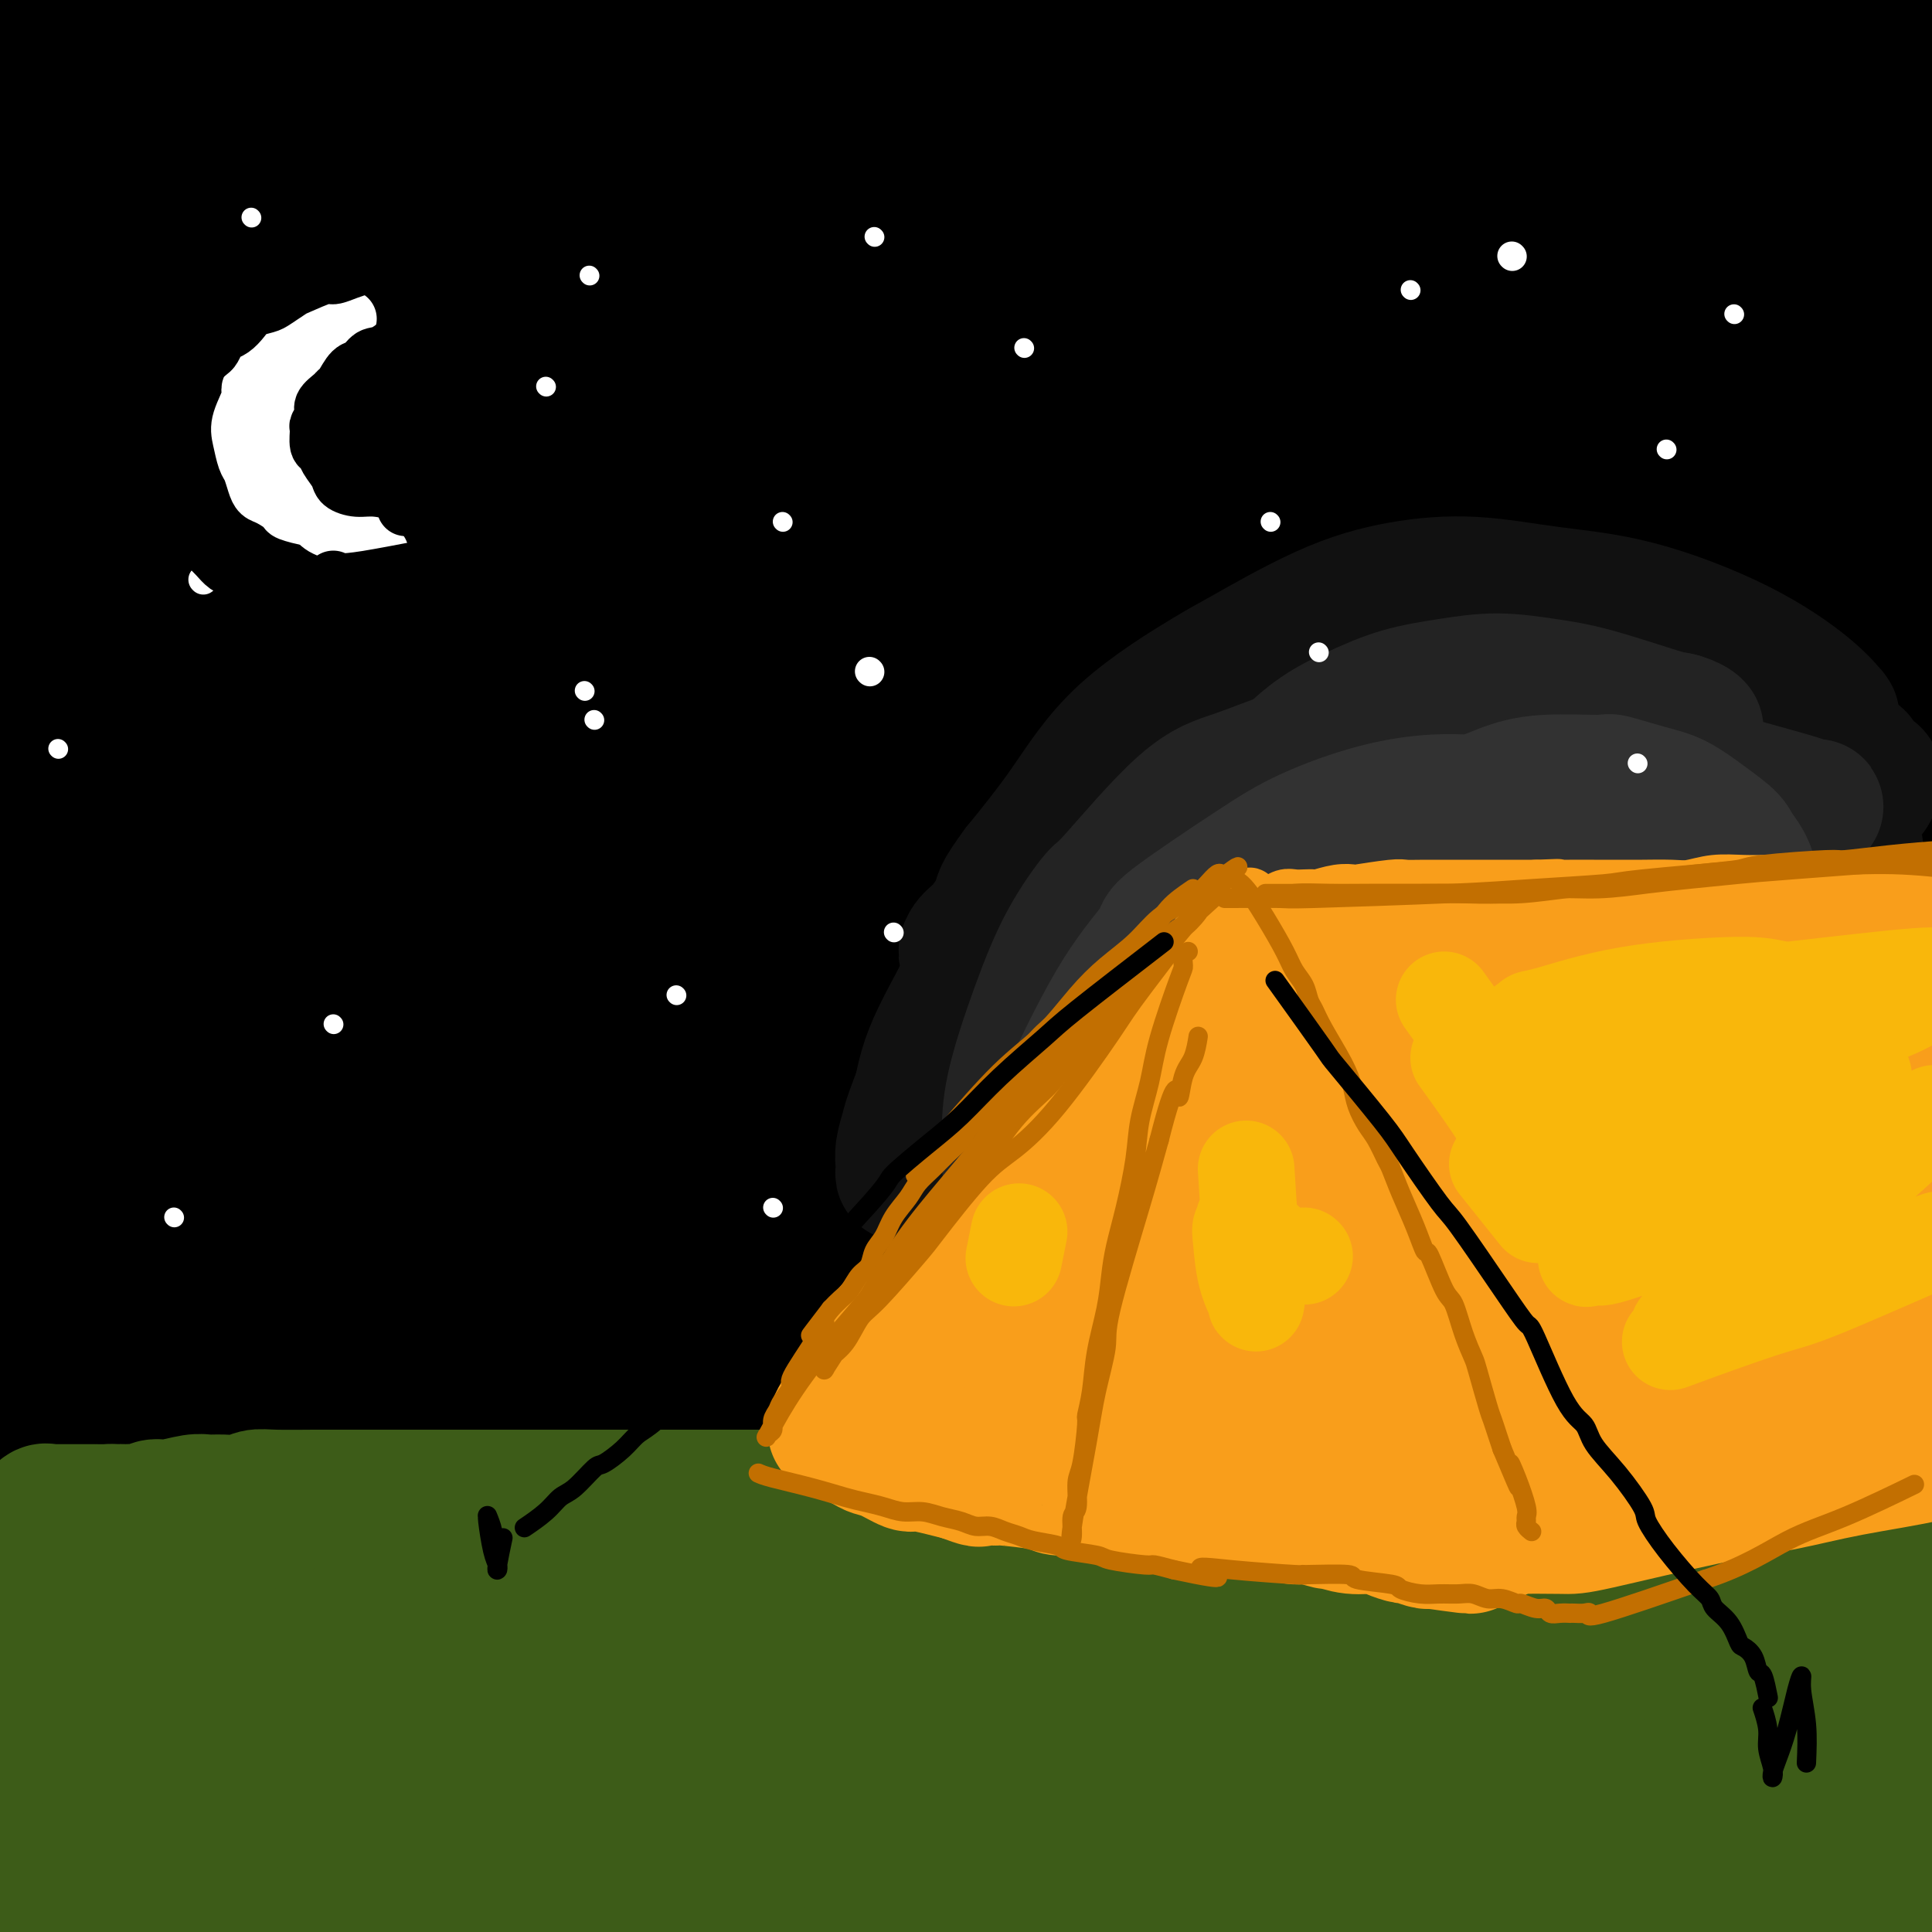 <svg viewBox='0 0 400 400' version='1.1' xmlns='http://www.w3.org/2000/svg' xmlns:xlink='http://www.w3.org/1999/xlink'><rect x="0" y="0" width="400" height="400" fill="#808080" stroke="none"/><g fill='none' stroke='rgb(0,0,0)' stroke-width='28' stroke-linecap='round' stroke-linejoin='round'><path d='M262,323c6.256,-6.475 12.511,-12.949 29,-25c16.489,-12.051 43.211,-29.678 56,-38c12.789,-8.322 11.645,-7.339 19,-12c7.355,-4.661 23.209,-14.965 35,-22c11.791,-7.035 19.520,-10.801 24,-13c4.480,-2.199 5.712,-2.832 6,-3c0.288,-0.168 -0.368,0.130 0,0c0.368,-0.130 1.761,-0.687 -5,5c-6.761,5.687 -21.677,17.619 -29,23c-7.323,5.381 -7.055,4.210 -24,17c-16.945,12.790 -51.105,39.541 -72,57c-20.895,17.459 -28.525,25.624 -34,31c-5.475,5.376 -8.796,7.961 -12,11c-3.204,3.039 -6.292,6.530 -7,8c-0.708,1.470 0.964,0.918 7,-2c6.036,-2.918 16.435,-8.203 30,-16c13.565,-7.797 30.297,-18.107 45,-28c14.703,-9.893 27.377,-19.369 40,-28c12.623,-8.631 25.194,-16.415 34,-22c8.806,-5.585 13.846,-8.970 16,-10c2.154,-1.030 1.420,0.294 1,1c-0.420,0.706 -0.528,0.793 -2,3c-1.472,2.207 -4.308,6.534 -22,21c-17.692,14.466 -50.239,39.070 -72,56c-21.761,16.930 -32.737,26.186 -43,35c-10.263,8.814 -19.814,17.187 -25,22c-5.186,4.813 -6.006,6.066 -6,6c0.006,-0.066 0.837,-1.451 1,-1c0.163,0.451 -0.341,2.737 12,-4c12.341,-6.737 37.526,-22.496 56,-35c18.474,-12.504 30.237,-21.752 42,-31'/><path d='M362,329c13.978,-10.030 27.925,-19.606 38,-27c10.075,-7.394 16.280,-12.607 20,-16c3.720,-3.393 4.954,-4.966 3,-3c-1.954,1.966 -7.097,7.471 -8,9c-0.903,1.529 2.433,-0.916 -11,11c-13.433,11.916 -43.636,38.195 -64,56c-20.364,17.805 -30.890,27.136 -42,37c-11.110,9.864 -22.804,20.261 -29,26c-6.196,5.739 -6.894,6.820 -6,7c0.894,0.180 3.381,-0.541 9,-4c5.619,-3.459 14.370,-9.656 26,-19c11.630,-9.344 26.139,-21.836 42,-36c15.861,-14.164 33.075,-30.001 42,-38c8.925,-7.999 9.561,-8.159 18,-16c8.439,-7.841 24.682,-23.362 32,-30c7.318,-6.638 5.710,-4.393 1,-2c-4.710,2.393 -12.524,4.933 -26,11c-13.476,6.067 -32.614,15.660 -54,28c-21.386,12.340 -45.021,27.425 -58,36c-12.979,8.575 -15.302,10.638 -26,18c-10.698,7.362 -29.770,20.022 -43,29c-13.230,8.978 -20.617,14.273 -20,13c0.617,-1.273 9.238,-9.113 11,-11c1.762,-1.887 -3.335,2.178 13,-13c16.335,-15.178 54.101,-49.600 72,-66c17.899,-16.400 15.931,-14.779 26,-23c10.069,-8.221 32.176,-26.283 48,-40c15.824,-13.717 25.365,-23.089 32,-29c6.635,-5.911 10.363,-8.361 7,-7c-3.363,1.361 -13.818,6.532 -30,16c-16.182,9.468 -38.091,23.234 -60,37'/><path d='M325,283c-16.971,10.039 -14.400,8.638 -35,23c-20.600,14.362 -64.372,44.487 -93,65c-28.628,20.513 -42.112,31.414 -47,35c-4.888,3.586 -1.181,-0.144 6,-7c7.181,-6.856 17.836,-16.837 34,-31c16.164,-14.163 37.839,-32.507 58,-50c20.161,-17.493 38.809,-34.136 57,-49c18.191,-14.864 35.925,-27.949 49,-38c13.075,-10.051 21.491,-17.067 27,-21c5.509,-3.933 8.113,-4.785 5,-3c-3.113,1.785 -11.941,6.205 -27,15c-15.059,8.795 -36.347,21.965 -59,37c-22.653,15.035 -46.669,31.935 -69,48c-22.331,16.065 -42.975,31.295 -60,44c-17.025,12.705 -30.430,22.885 -38,29c-7.570,6.115 -9.305,8.164 -8,7c1.305,-1.164 5.649,-5.542 17,-15c11.351,-9.458 29.708,-23.997 46,-38c16.292,-14.003 30.517,-27.471 67,-54c36.483,-26.529 95.222,-66.118 125,-86c29.778,-19.882 30.595,-20.056 33,-22c2.405,-1.944 6.399,-5.659 2,-3c-4.399,2.659 -17.192,11.691 -37,24c-19.808,12.309 -46.633,27.896 -74,46c-27.367,18.104 -55.278,38.727 -81,57c-25.722,18.273 -49.255,34.197 -68,48c-18.745,13.803 -32.700,25.485 -42,33c-9.300,7.515 -13.943,10.861 -12,9c1.943,-1.861 10.471,-8.931 19,-16'/><path d='M120,370c11.095,-9.738 29.333,-26.082 51,-45c21.667,-18.918 46.763,-40.409 72,-60c25.237,-19.591 50.615,-37.283 74,-54c23.385,-16.717 44.776,-32.459 62,-45c17.224,-12.541 30.282,-21.880 38,-27c7.718,-5.120 10.097,-6.019 4,-3c-6.097,3.019 -20.668,9.958 -41,21c-20.332,11.042 -46.424,26.188 -78,47c-31.576,20.812 -68.636,47.290 -89,62c-20.364,14.710 -24.031,17.652 -40,30c-15.969,12.348 -44.241,34.101 -67,52c-22.759,17.899 -40.007,31.943 -46,37c-5.993,5.057 -0.732,1.126 9,-7c9.732,-8.126 23.933,-20.447 45,-38c21.067,-17.553 48.998,-40.340 77,-62c28.002,-21.660 56.074,-42.195 82,-61c25.926,-18.805 49.707,-35.881 70,-50c20.293,-14.119 37.098,-25.281 48,-32c10.902,-6.719 15.899,-8.996 14,-8c-1.899,0.996 -10.695,5.263 -26,13c-15.305,7.737 -37.117,18.944 -68,37c-30.883,18.056 -70.835,42.962 -90,55c-19.165,12.038 -17.544,11.207 -42,29c-24.456,17.793 -74.990,54.209 -102,74c-27.010,19.791 -30.495,22.958 -34,26c-3.505,3.042 -7.030,5.959 -2,2c5.030,-3.959 18.616,-14.793 38,-31c19.384,-16.207 44.567,-37.788 72,-60c27.433,-22.212 57.117,-45.057 86,-66c28.883,-20.943 56.967,-39.984 80,-55c23.033,-15.016 41.017,-26.008 59,-37'/><path d='M376,114c27.186,-17.785 25.650,-16.249 25,-16c-0.650,0.249 -0.416,-0.790 -10,4c-9.584,4.790 -28.986,15.408 -56,31c-27.014,15.592 -61.638,36.157 -94,57c-32.362,20.843 -62.461,41.962 -93,64c-30.539,22.038 -61.518,44.994 -77,57c-15.482,12.006 -15.467,13.063 -28,23c-12.533,9.937 -37.614,28.753 -40,30c-2.386,1.247 17.922,-15.076 25,-21c7.078,-5.924 0.925,-1.451 26,-22c25.075,-20.549 81.376,-66.121 124,-99c42.624,-32.879 71.570,-53.067 89,-65c17.430,-11.933 23.345,-15.613 39,-26c15.655,-10.387 41.051,-27.481 61,-40c19.949,-12.519 34.451,-20.462 31,-19c-3.451,1.462 -24.854,12.330 -33,16c-8.146,3.670 -3.036,0.144 -31,17c-27.964,16.856 -89.001,54.096 -134,83c-44.999,28.904 -73.959,49.472 -90,60c-16.041,10.528 -19.162,11.018 -39,27c-19.838,15.982 -56.394,47.458 -73,63c-16.606,15.542 -13.264,15.151 -9,12c4.264,-3.151 9.450,-9.062 27,-25c17.550,-15.938 47.464,-41.903 65,-57c17.536,-15.097 22.695,-19.327 45,-36c22.305,-16.673 61.755,-45.791 95,-70c33.245,-24.209 60.284,-43.509 86,-61c25.716,-17.491 50.109,-33.173 70,-46c19.891,-12.827 35.278,-22.800 47,-30c11.722,-7.200 19.778,-11.629 13,-9c-6.778,2.629 -28.389,12.314 -50,22'/><path d='M387,38c-22.525,10.720 -53.838,26.521 -86,44c-32.162,17.479 -65.174,36.635 -97,56c-31.826,19.365 -62.465,38.940 -89,57c-26.535,18.060 -48.965,34.605 -68,49c-19.035,14.395 -34.676,26.639 -44,34c-9.324,7.361 -12.331,9.841 -8,6c4.331,-3.841 15.999,-14.001 33,-28c17.001,-13.999 39.336,-31.838 65,-52c25.664,-20.162 54.659,-42.647 84,-64c29.341,-21.353 59.029,-41.573 87,-59c27.971,-17.427 54.226,-32.062 76,-45c21.774,-12.938 39.067,-24.180 50,-31c10.933,-6.820 15.505,-9.220 13,-8c-2.505,1.220 -12.086,6.058 -15,7c-2.914,0.942 0.841,-2.014 -27,14c-27.841,16.014 -87.278,50.998 -130,78c-42.722,27.002 -68.730,46.021 -95,65c-26.270,18.979 -52.804,37.917 -81,62c-28.196,24.083 -58.056,53.309 -70,65c-11.944,11.691 -5.972,5.845 0,0'/><path d='M157,161c-3.405,2.204 -6.811,4.408 11,-7c17.811,-11.408 56.837,-36.429 85,-54c28.163,-17.571 45.462,-27.691 60,-35c14.538,-7.309 26.315,-11.806 30,-13c3.685,-1.194 -0.723,0.917 -1,1c-0.277,0.083 3.578,-1.860 -14,10c-17.578,11.860 -56.590,37.525 -92,61c-35.410,23.475 -67.217,44.760 -83,55c-15.783,10.240 -15.543,9.436 -39,28c-23.457,18.564 -70.611,56.496 -95,78c-24.389,21.504 -26.012,26.579 -28,30c-1.988,3.421 -4.341,5.186 -2,4c2.341,-1.186 9.376,-5.325 23,-14c13.624,-8.675 33.836,-21.888 56,-38c22.164,-16.112 46.281,-35.125 71,-54c24.719,-18.875 50.041,-37.614 73,-54c22.959,-16.386 43.556,-30.418 62,-43c18.444,-12.582 34.734,-23.712 46,-31c11.266,-7.288 17.506,-10.732 21,-13c3.494,-2.268 4.241,-3.358 0,-1c-4.241,2.358 -13.471,8.164 -29,17c-15.529,8.836 -37.358,20.702 -60,34c-22.642,13.298 -46.098,28.030 -69,43c-22.902,14.970 -45.249,30.180 -68,46c-22.751,15.820 -45.905,32.250 -58,41c-12.095,8.750 -13.130,9.821 -23,18c-9.870,8.179 -28.576,23.468 -33,27c-4.424,3.532 5.433,-4.692 8,-7c2.567,-2.308 -2.155,1.302 16,-15c18.155,-16.302 59.187,-52.515 93,-80c33.813,-27.485 60.406,-46.243 87,-65'/><path d='M205,130c29.300,-21.035 59.049,-41.123 86,-59c26.951,-17.877 51.105,-33.541 73,-47c21.895,-13.459 41.531,-24.711 56,-33c14.469,-8.289 23.772,-13.615 27,-16c3.228,-2.385 0.381,-1.830 -6,1c-6.381,2.830 -16.295,7.936 -39,20c-22.705,12.064 -58.201,31.086 -74,39c-15.799,7.914 -11.902,4.720 -45,25c-33.098,20.280 -103.191,64.036 -134,83c-30.809,18.964 -22.332,13.138 -41,27c-18.668,13.862 -64.480,47.411 -86,64c-21.520,16.589 -18.748,16.217 -19,17c-0.252,0.783 -3.529,2.719 5,-4c8.529,-6.719 28.862,-22.095 38,-29c9.138,-6.905 7.081,-5.341 33,-26c25.919,-20.659 79.815,-63.541 116,-91c36.185,-27.459 54.658,-39.496 75,-53c20.342,-13.504 42.554,-28.475 59,-39c16.446,-10.525 27.125,-16.604 34,-20c6.875,-3.396 9.947,-4.111 5,-2c-4.947,2.111 -17.912,7.046 -37,16c-19.088,8.954 -44.301,21.928 -71,37c-26.699,15.072 -54.886,32.243 -83,50c-28.114,17.757 -56.154,36.100 -82,54c-25.846,17.900 -49.497,35.358 -69,51c-19.503,15.642 -34.858,29.469 -41,35c-6.142,5.531 -3.071,2.765 0,0'/><path d='M243,48c3.297,-2.014 6.595,-4.028 9,-6c2.405,-1.972 3.918,-3.901 16,-12c12.082,-8.099 34.733,-22.369 47,-30c12.267,-7.631 14.150,-8.622 18,-11c3.850,-2.378 9.667,-6.144 11,-7c1.333,-0.856 -1.816,1.199 -12,6c-10.184,4.801 -27.401,12.348 -46,21c-18.599,8.652 -38.579,18.411 -72,39c-33.421,20.589 -80.283,52.010 -111,73c-30.717,20.990 -45.288,31.549 -60,43c-14.712,11.451 -29.564,23.796 -37,30c-7.436,6.204 -7.455,6.269 -9,8c-1.545,1.731 -4.617,5.127 6,-2c10.617,-7.127 34.922,-24.779 58,-42c23.078,-17.221 44.929,-34.011 71,-53c26.071,-18.989 56.362,-40.178 72,-51c15.638,-10.822 16.623,-11.278 32,-21c15.377,-9.722 45.146,-28.709 58,-37c12.854,-8.291 8.791,-5.885 3,-2c-5.791,3.885 -13.312,9.247 -27,18c-13.688,8.753 -33.542,20.895 -59,37c-25.458,16.105 -56.519,36.174 -72,46c-15.481,9.826 -15.384,9.409 -36,24c-20.616,14.591 -61.947,44.191 -83,60c-21.053,15.809 -21.828,17.826 -24,20c-2.172,2.174 -5.740,4.503 -3,2c2.740,-2.503 11.790,-9.839 27,-22c15.210,-12.161 36.581,-29.148 58,-47c21.419,-17.852 42.885,-36.569 65,-54c22.115,-17.431 44.877,-33.578 58,-43c13.123,-9.422 16.607,-12.121 23,-17c6.393,-4.879 15.697,-11.940 25,-19'/><path d='M249,-1c13.828,-11.001 -4.601,0.996 -21,11c-16.399,10.004 -30.767,18.015 -47,28c-16.233,9.985 -34.330,21.944 -63,42c-28.670,20.056 -67.911,48.208 -87,62c-19.089,13.792 -18.024,13.225 -21,16c-2.976,2.775 -9.992,8.892 -14,13c-4.008,4.108 -5.010,6.207 -7,8c-1.990,1.793 -4.970,3.281 7,-8c11.970,-11.281 38.890,-35.332 62,-55c23.110,-19.668 42.409,-34.951 62,-50c19.591,-15.049 39.473,-29.862 55,-41c15.527,-11.138 26.697,-18.602 33,-23c6.303,-4.398 7.738,-5.729 6,-5c-1.738,0.729 -6.651,3.519 -20,12c-13.349,8.481 -35.135,22.653 -45,29c-9.865,6.347 -7.809,4.869 -29,19c-21.191,14.131 -65.629,43.871 -86,57c-20.371,13.129 -16.674,9.645 -22,16c-5.326,6.355 -19.674,22.547 -25,29c-5.326,6.453 -1.631,3.166 3,-3c4.631,-6.166 10.198,-15.210 23,-28c12.802,-12.790 32.838,-29.327 54,-45c21.162,-15.673 43.451,-30.482 63,-44c19.549,-13.518 36.359,-25.744 48,-34c11.641,-8.256 18.112,-12.540 22,-15c3.888,-2.460 5.191,-3.095 -2,1c-7.191,4.095 -22.877,12.921 -30,17c-7.123,4.079 -5.682,3.413 -25,15c-19.318,11.587 -59.393,35.427 -85,52c-25.607,16.573 -36.745,25.878 -44,32c-7.255,6.122 -10.628,9.061 -14,12'/><path d='M0,119c-11.591,9.870 -11.570,12.547 -9,10c2.570,-2.547 7.688,-10.316 16,-19c8.312,-8.684 19.818,-18.282 43,-36c23.182,-17.718 58.039,-43.556 75,-56c16.961,-12.444 16.024,-11.496 21,-15c4.976,-3.504 15.865,-11.462 21,-15c5.135,-3.538 4.518,-2.657 0,0c-4.518,2.657 -12.936,7.089 -26,15c-13.064,7.911 -30.774,19.300 -47,30c-16.226,10.700 -30.966,20.712 -46,30c-15.034,9.288 -30.361,17.854 -40,24c-9.639,6.146 -13.591,9.873 -16,12c-2.409,2.127 -3.276,2.652 -1,1c2.276,-1.652 7.696,-5.483 20,-15c12.304,-9.517 31.493,-24.719 41,-32c9.507,-7.281 9.334,-6.642 22,-17c12.666,-10.358 38.172,-31.715 50,-41c11.828,-9.285 9.978,-6.499 8,-5c-1.978,1.499 -4.084,1.711 -10,5c-5.916,3.289 -15.643,9.656 -29,18c-13.357,8.344 -30.344,18.663 -46,29c-15.656,10.337 -29.979,20.690 -40,30c-10.021,9.310 -15.739,17.577 -18,21c-2.261,3.423 -1.065,2.002 -1,2c0.065,-0.002 -1.001,1.416 1,-2c2.001,-3.416 7.071,-11.666 18,-23c10.929,-11.334 27.719,-25.753 43,-38c15.281,-12.247 29.055,-22.324 39,-30c9.945,-7.676 16.062,-12.951 20,-16c3.938,-3.049 5.697,-3.871 3,-2c-2.697,1.871 -9.848,6.436 -17,11'/><path d='M95,-5c-3.058,1.910 -2.205,1.186 -17,9c-14.795,7.814 -45.240,24.164 -62,34c-16.760,9.836 -19.837,13.156 -22,16c-2.163,2.844 -3.413,5.213 -4,8c-0.587,2.787 -0.511,5.993 0,4c0.511,-1.993 1.458,-9.185 5,-18c3.542,-8.815 9.678,-19.255 18,-28c8.322,-8.745 18.830,-15.797 26,-21c7.170,-5.203 11.001,-8.556 13,-10c1.999,-1.444 2.165,-0.979 2,-1c-0.165,-0.021 -0.662,-0.529 -4,2c-3.338,2.529 -9.516,8.095 -19,15c-9.484,6.905 -22.275,15.148 -30,20c-7.725,4.852 -10.384,6.314 -11,7c-0.616,0.686 0.813,0.597 1,1c0.187,0.403 -0.867,1.298 -1,1c-0.133,-0.298 0.656,-1.790 4,-6c3.344,-4.210 9.243,-11.140 16,-18c6.757,-6.860 14.371,-13.652 18,-17c3.629,-3.348 3.274,-3.253 3,-3c-0.274,0.253 -0.466,0.665 -1,1c-0.534,0.335 -1.411,0.595 -5,2c-3.589,1.405 -9.889,3.955 -18,12c-8.111,8.045 -18.032,21.584 -22,27c-3.968,5.416 -1.984,2.708 0,0'/><path d='M121,89c-0.664,-0.257 -1.328,-0.514 1,0c2.328,0.514 7.649,1.800 14,4c6.351,2.200 13.733,5.314 17,9c3.267,3.686 2.419,7.943 -1,15c-3.419,7.057 -9.410,16.913 -17,27c-7.590,10.087 -16.778,20.406 -26,29c-9.222,8.594 -18.478,15.464 -27,22c-8.522,6.536 -16.309,12.738 -21,17c-4.691,4.262 -6.284,6.585 -7,8c-0.716,1.415 -0.554,1.922 0,2c0.554,0.078 1.499,-0.274 6,-3c4.501,-2.726 12.558,-7.827 22,-15c9.442,-7.173 20.270,-16.418 27,-24c6.730,-7.582 9.361,-13.501 11,-17c1.639,-3.499 2.285,-4.578 1,-5c-1.285,-0.422 -4.500,-0.188 -13,2c-8.500,2.188 -22.283,6.329 -36,13c-13.717,6.671 -27.367,15.872 -39,25c-11.633,9.128 -21.250,18.183 -28,25c-6.750,6.817 -10.632,11.395 -11,13c-0.368,1.605 2.778,0.235 2,1c-0.778,0.765 -5.482,3.664 8,-3c13.482,-6.664 45.148,-22.893 59,-30c13.852,-7.107 9.891,-5.094 25,-15c15.109,-9.906 49.290,-31.733 69,-45c19.710,-13.267 24.951,-17.975 29,-21c4.049,-3.025 6.905,-4.366 8,-5c1.095,-0.634 0.427,-0.562 -2,1c-2.427,1.562 -6.615,4.613 -16,10c-9.385,5.387 -23.967,13.111 -37,20c-13.033,6.889 -24.516,12.945 -36,19'/><path d='M103,168c-16.172,9.075 -11.102,6.763 -14,8c-2.898,1.237 -13.764,6.023 -18,8c-4.236,1.977 -1.843,1.145 0,0c1.843,-1.145 3.135,-2.603 11,-8c7.865,-5.397 22.305,-14.731 40,-26c17.695,-11.269 38.647,-24.472 60,-37c21.353,-12.528 43.106,-24.382 64,-35c20.894,-10.618 40.929,-20.000 59,-28c18.071,-8.000 34.180,-14.619 49,-19c14.820,-4.381 28.352,-6.526 35,-8c6.648,-1.474 6.411,-2.278 8,-1c1.589,1.278 5.003,4.637 7,5c1.997,0.363 2.576,-2.269 1,8c-1.576,10.269 -5.307,33.440 -9,50c-3.693,16.560 -7.349,26.507 -10,39c-2.651,12.493 -4.298,27.530 -5,41c-0.702,13.470 -0.460,25.374 1,37c1.460,11.626 4.138,22.975 8,32c3.862,9.025 8.907,15.728 13,20c4.093,4.272 7.233,6.114 10,7c2.767,0.886 5.162,0.815 7,1c1.838,0.185 3.121,0.625 4,-4c0.879,-4.625 1.356,-14.316 2,-19c0.644,-4.684 1.454,-4.360 0,-17c-1.454,-12.640 -5.174,-38.242 -8,-54c-2.826,-15.758 -4.758,-21.672 -6,-26c-1.242,-4.328 -1.794,-7.071 -2,-8c-0.206,-0.929 -0.065,-0.043 0,0c0.065,0.043 0.056,-0.758 0,-1c-0.056,-0.242 -0.159,0.074 0,1c0.159,0.926 0.579,2.463 1,4'/><path d='M411,138c0.429,8.891 1.000,29.118 1,44c-0.000,14.882 -0.572,24.419 -1,30c-0.428,5.581 -0.714,7.208 -1,8c-0.286,0.792 -0.573,0.750 -1,-3c-0.427,-3.750 -0.994,-11.209 -2,-23c-1.006,-11.791 -2.451,-27.915 -4,-42c-1.549,-14.085 -3.200,-26.129 -5,-38c-1.800,-11.871 -3.747,-23.567 -5,-32c-1.253,-8.433 -1.812,-13.602 -2,-16c-0.188,-2.398 -0.006,-2.025 0,-2c0.006,0.025 -0.164,-0.297 0,-1c0.164,-0.703 0.660,-1.787 0,1c-0.660,2.787 -2.478,9.447 -6,22c-3.522,12.553 -8.747,31.001 -16,51c-7.253,19.999 -16.532,41.548 -25,63c-8.468,21.452 -16.123,42.807 -21,61c-4.877,18.193 -6.974,33.226 -8,42c-1.026,8.774 -0.979,11.290 -1,12c-0.021,0.710 -0.109,-0.387 0,-2c0.109,-1.613 0.414,-3.742 0,-14c-0.414,-10.258 -1.547,-28.645 -2,-36c-0.453,-7.355 -0.227,-3.677 0,0'/></g>
<g fill='none' stroke='rgb(61,92,24)' stroke-width='28' stroke-linecap='round' stroke-linejoin='round'><path d='M10,319c6.867,1.251 13.734,2.501 19,3c5.266,0.499 8.933,0.246 14,0c5.067,-0.246 11.536,-0.486 17,-1c5.464,-0.514 9.922,-1.303 15,-2c5.078,-0.697 10.775,-1.301 17,-2c6.225,-0.699 12.979,-1.493 19,-2c6.021,-0.507 11.309,-0.727 16,-1c4.691,-0.273 8.787,-0.599 13,-1c4.213,-0.401 8.545,-0.878 11,-1c2.455,-0.122 3.033,0.111 5,0c1.967,-0.111 5.323,-0.566 11,-1c5.677,-0.434 13.677,-0.848 17,-1c3.323,-0.152 1.970,-0.041 5,0c3.030,0.041 10.443,0.011 16,0c5.557,-0.011 9.260,-0.003 13,0c3.740,0.003 7.519,0.001 11,0c3.481,-0.001 6.664,-0.000 10,0c3.336,0.000 6.825,0.000 11,0c4.175,-0.000 9.037,-0.000 13,0c3.963,0.000 7.029,0.000 11,0c3.971,-0.000 8.849,-0.000 13,0c4.151,0.000 7.576,0.000 11,0'/><path d='M298,310c19.626,-0.060 11.690,-0.208 11,0c-0.690,0.208 5.867,0.774 12,1c6.133,0.226 11.841,0.113 17,0c5.159,-0.113 9.769,-0.226 14,0c4.231,0.226 8.085,0.792 10,1c1.915,0.208 1.893,0.060 5,0c3.107,-0.060 9.342,-0.031 14,0c4.658,0.031 7.739,0.065 11,0c3.261,-0.065 6.703,-0.228 10,0c3.297,0.228 6.448,0.846 11,1c4.552,0.154 10.506,-0.155 13,0c2.494,0.155 1.527,0.773 6,1c4.473,0.227 14.386,0.061 20,0c5.614,-0.061 6.929,-0.017 8,0c1.071,0.017 1.899,0.006 3,0c1.101,-0.006 2.474,-0.006 3,0c0.526,0.006 0.204,0.019 1,0c0.796,-0.019 2.710,-0.071 -3,0c-5.710,0.071 -19.043,0.263 -26,0c-6.957,-0.263 -7.538,-0.981 -11,-1c-3.462,-0.019 -9.804,0.661 -19,1c-9.196,0.339 -21.245,0.335 -30,0c-8.755,-0.335 -14.214,-1.003 -20,-1c-5.786,0.003 -11.898,0.678 -18,1c-6.102,0.322 -12.192,0.293 -18,0c-5.808,-0.293 -11.333,-0.848 -18,-1c-6.667,-0.152 -14.476,0.099 -21,0c-6.524,-0.099 -11.762,-0.550 -17,-1'/><path d='M266,312c-33.648,-0.265 -17.766,0.073 -16,0c1.766,-0.073 -10.582,-0.555 -22,-1c-11.418,-0.445 -21.907,-0.851 -27,-1c-5.093,-0.149 -4.791,-0.040 -9,0c-4.209,0.040 -12.930,0.011 -17,0c-4.070,-0.011 -3.489,-0.003 -7,0c-3.511,0.003 -11.114,0.001 -16,0c-4.886,-0.001 -7.055,-0.000 -10,0c-2.945,0.000 -6.665,0.000 -10,0c-3.335,-0.000 -6.285,-0.000 -9,0c-2.715,0.000 -5.197,0.000 -8,0c-2.803,-0.000 -5.929,-0.000 -9,0c-3.071,0.000 -6.088,0.000 -9,0c-2.912,-0.000 -5.719,-0.000 -8,0c-2.281,0.000 -4.035,0.000 -6,0c-1.965,-0.000 -4.140,-0.001 -7,0c-2.860,0.001 -6.406,0.004 -8,0c-1.594,-0.004 -1.234,-0.015 -3,0c-1.766,0.015 -5.656,0.057 -8,0c-2.344,-0.057 -3.143,-0.212 -4,0c-0.857,0.212 -1.773,0.793 -3,1c-1.227,0.207 -2.766,0.040 -4,0c-1.234,-0.040 -2.165,0.046 -3,0c-0.835,-0.046 -1.574,-0.222 -3,0c-1.426,0.222 -3.537,0.844 -5,1c-1.463,0.156 -2.276,-0.154 -3,0c-0.724,0.154 -1.357,0.773 -2,1c-0.643,0.227 -1.296,0.061 -2,0c-0.704,-0.061 -1.459,-0.016 -2,0c-0.541,0.016 -0.869,0.005 -1,0c-0.131,-0.005 -0.066,-0.002 0,0'/><path d='M25,313c-4.735,0.464 -2.573,0.124 -2,0c0.573,-0.124 -0.442,-0.033 -1,0c-0.558,0.033 -0.660,0.009 -1,0c-0.340,-0.009 -0.917,-0.002 -1,0c-0.083,0.002 0.327,0.001 0,0c-0.327,-0.001 -1.390,-0.000 -2,0c-0.610,0.000 -0.766,-0.000 -1,0c-0.234,0.000 -0.545,0.000 -1,0c-0.455,-0.000 -1.053,-0.002 -2,0c-0.947,0.002 -2.244,0.006 -3,0c-0.756,-0.006 -0.973,-0.022 -1,0c-0.027,0.022 0.135,0.081 0,0c-0.135,-0.081 -0.568,-0.303 -1,0c-0.432,0.303 -0.863,1.132 -1,2c-0.137,0.868 0.020,1.776 0,3c-0.020,1.224 -0.215,2.764 0,4c0.215,1.236 0.842,2.167 1,3c0.158,0.833 -0.152,1.566 0,2c0.152,0.434 0.767,0.568 1,1c0.233,0.432 0.083,1.162 0,2c-0.083,0.838 -0.099,1.786 0,2c0.099,0.214 0.314,-0.304 0,0c-0.314,0.304 -1.156,1.432 2,2c3.156,0.568 10.311,0.576 14,1c3.689,0.424 3.911,1.264 14,1c10.089,-0.264 30.044,-1.632 50,-3'/><path d='M90,333c18.218,-0.834 24.764,-2.419 39,-4c14.236,-1.581 36.163,-3.158 44,-4c7.837,-0.842 1.586,-0.947 23,-1c21.414,-0.053 70.495,-0.053 92,0c21.505,0.053 15.433,0.158 22,1c6.567,0.842 25.771,2.422 41,4c15.229,1.578 26.481,3.154 35,4c8.519,0.846 14.305,0.962 18,1c3.695,0.038 5.301,-0.002 6,0c0.699,0.002 0.492,0.045 1,0c0.508,-0.045 1.731,-0.179 -2,0c-3.731,0.179 -12.415,0.671 -25,1c-12.585,0.329 -29.072,0.493 -47,1c-17.928,0.507 -37.296,1.356 -49,2c-11.704,0.644 -15.743,1.085 -27,2c-11.257,0.915 -29.731,2.306 -57,4c-27.269,1.694 -63.333,3.690 -90,6c-26.667,2.310 -43.936,4.933 -53,6c-9.064,1.067 -9.924,0.579 -21,2c-11.076,1.421 -32.368,4.751 -42,6c-9.632,1.249 -7.602,0.415 -6,0c1.602,-0.415 2.778,-0.413 1,0c-1.778,0.413 -6.511,1.236 2,0c8.511,-1.236 30.266,-4.532 49,-7c18.734,-2.468 34.449,-4.110 56,-6c21.551,-1.890 48.939,-4.028 62,-5c13.061,-0.972 11.795,-0.777 33,-1c21.205,-0.223 64.880,-0.864 93,-1c28.120,-0.136 40.686,0.233 56,1c15.314,0.767 33.375,1.934 48,3c14.625,1.066 25.812,2.033 37,3'/><path d='M429,351c16.819,1.073 16.366,0.757 17,1c0.634,0.243 2.354,1.046 3,1c0.646,-0.046 0.216,-0.940 -5,-1c-5.216,-0.060 -15.220,0.712 -30,1c-14.780,0.288 -34.337,0.090 -54,0c-19.663,-0.090 -39.433,-0.071 -61,1c-21.567,1.071 -44.930,3.194 -68,5c-23.070,1.806 -45.846,3.297 -68,5c-22.154,1.703 -43.685,3.620 -63,5c-19.315,1.380 -36.413,2.223 -50,3c-13.587,0.777 -23.661,1.489 -29,2c-5.339,0.511 -5.943,0.822 -7,1c-1.057,0.178 -2.569,0.222 1,0c3.569,-0.222 12.218,-0.711 15,-1c2.782,-0.289 -0.304,-0.379 17,-1c17.304,-0.621 54.998,-1.773 82,-2c27.002,-0.227 43.313,0.470 62,1c18.687,0.530 39.750,0.891 62,2c22.250,1.109 45.687,2.965 57,4c11.313,1.035 10.502,1.248 27,3c16.498,1.752 50.304,5.043 71,7c20.696,1.957 28.283,2.581 36,3c7.717,0.419 15.563,0.634 19,1c3.437,0.366 2.464,0.883 2,1c-0.464,0.117 -0.420,-0.165 0,0c0.420,0.165 1.215,0.779 -12,2c-13.215,1.221 -40.442,3.051 -61,4c-20.558,0.949 -34.449,1.017 -52,1c-17.551,-0.017 -38.764,-0.120 -60,0c-21.236,0.120 -42.496,0.463 -63,1c-20.504,0.537 -40.252,1.269 -60,2'/><path d='M157,403c-46.312,1.206 -44.591,2.222 -53,3c-8.409,0.778 -26.949,1.319 -47,2c-20.051,0.681 -41.613,1.503 -51,2c-9.387,0.497 -6.601,0.669 -7,1c-0.399,0.331 -3.985,0.823 -5,1c-1.015,0.177 0.539,0.041 0,0c-0.539,-0.041 -3.173,0.015 -1,0c2.173,-0.015 9.152,-0.101 17,0c7.848,0.101 16.563,0.387 26,0c9.437,-0.387 19.595,-1.448 24,-2c4.405,-0.552 3.058,-0.595 15,-1c11.942,-0.405 37.175,-1.172 55,-2c17.825,-0.828 28.244,-1.717 42,-3c13.756,-1.283 30.851,-2.962 48,-4c17.149,-1.038 34.354,-1.437 51,-3c16.646,-1.563 32.733,-4.292 49,-6c16.267,-1.708 32.715,-2.395 48,-3c15.285,-0.605 29.407,-1.128 42,-2c12.593,-0.872 23.657,-2.094 32,-3c8.343,-0.906 13.966,-1.496 17,-2c3.034,-0.504 3.478,-0.922 4,-1c0.522,-0.078 1.123,0.184 0,0c-1.123,-0.184 -3.970,-0.812 -13,-2c-9.030,-1.188 -24.242,-2.934 -34,-4c-9.758,-1.066 -14.062,-1.452 -26,-2c-11.938,-0.548 -31.511,-1.257 -51,-2c-19.489,-0.743 -38.894,-1.519 -59,-2c-20.106,-0.481 -40.913,-0.668 -59,-1c-18.087,-0.332 -33.453,-0.809 -53,0c-19.547,0.809 -43.273,2.905 -67,5'/><path d='M101,372c-12.072,0.852 -8.752,0.483 -16,1c-7.248,0.517 -25.063,1.921 -33,3c-7.937,1.079 -5.995,1.834 -6,2c-0.005,0.166 -1.958,-0.258 -3,0c-1.042,0.258 -1.172,1.198 -3,2c-1.828,0.802 -5.353,1.467 -9,2c-3.647,0.533 -7.416,0.935 -11,2c-3.584,1.065 -6.983,2.793 -9,4c-2.017,1.207 -2.651,1.894 -3,2c-0.349,0.106 -0.412,-0.371 -1,0c-0.588,0.371 -1.700,1.588 -2,2c-0.300,0.412 0.210,0.020 0,0c-0.210,-0.020 -1.142,0.333 1,1c2.142,0.667 7.359,1.647 14,3c6.641,1.353 14.706,3.080 29,3c14.294,-0.080 34.818,-1.968 45,-3c10.182,-1.032 10.023,-1.208 15,-2c4.977,-0.792 15.091,-2.201 30,-4c14.909,-1.799 34.612,-3.988 43,-5c8.388,-1.012 5.460,-0.846 11,-1c5.540,-0.154 19.547,-0.629 28,-1c8.453,-0.371 11.353,-0.638 15,-1c3.647,-0.362 8.042,-0.818 11,-1c2.958,-0.182 4.479,-0.091 6,0'/><path d='M253,381c32.185,-2.785 10.649,-0.746 3,0c-7.649,0.746 -1.411,0.200 1,0c2.411,-0.200 0.996,-0.053 0,0c-0.996,0.053 -1.572,0.014 -1,0c0.572,-0.014 2.292,-0.003 -3,0c-5.292,0.003 -17.596,-0.003 -28,0c-10.404,0.003 -18.907,0.015 -24,0c-5.093,-0.015 -6.774,-0.057 -11,0c-4.226,0.057 -10.997,0.213 -23,0c-12.003,-0.213 -29.238,-0.796 -37,-1c-7.762,-0.204 -6.050,-0.029 -9,0c-2.950,0.029 -10.561,-0.090 -20,-1c-9.439,-0.910 -20.706,-2.613 -29,-4c-8.294,-1.387 -13.614,-2.460 -16,-3c-2.386,-0.540 -1.837,-0.548 -7,-3c-5.163,-2.452 -16.039,-7.350 -21,-10c-4.961,-2.650 -4.008,-3.053 -5,-4c-0.992,-0.947 -3.929,-2.439 -6,-4c-2.071,-1.561 -3.275,-3.192 -4,-4c-0.725,-0.808 -0.971,-0.794 -1,-1c-0.029,-0.206 0.160,-0.631 0,-1c-0.160,-0.369 -0.668,-0.681 0,-2c0.668,-1.319 2.513,-3.643 6,-5c3.487,-1.357 8.615,-1.746 12,-2c3.385,-0.254 5.027,-0.371 10,0c4.973,0.371 13.277,1.232 26,3c12.723,1.768 29.864,4.443 43,6c13.136,1.557 22.267,1.996 32,2c9.733,0.004 20.066,-0.427 30,-1c9.934,-0.573 19.467,-1.286 29,-2'/><path d='M200,344c14.447,-0.856 21.064,-1.497 28,-2c6.936,-0.503 14.190,-0.868 20,-1c5.810,-0.132 10.176,-0.031 14,0c3.824,0.031 7.105,-0.007 9,0c1.895,0.007 2.405,0.058 3,0c0.595,-0.058 1.275,-0.224 1,0c-0.275,0.224 -1.505,0.838 -2,1c-0.495,0.162 -0.254,-0.129 -7,0c-6.746,0.129 -20.477,0.680 -27,1c-6.523,0.320 -5.836,0.411 -19,0c-13.164,-0.411 -40.177,-1.325 -52,-2c-11.823,-0.675 -8.454,-1.112 -18,-1c-9.546,0.112 -32.007,0.772 -47,1c-14.993,0.228 -22.519,0.023 -31,0c-8.481,-0.023 -17.917,0.136 -25,0c-7.083,-0.136 -11.812,-0.565 -15,-1c-3.188,-0.435 -4.836,-0.875 -7,-1c-2.164,-0.125 -4.845,0.064 -6,0c-1.155,-0.064 -0.785,-0.382 -4,-1c-3.215,-0.618 -10.016,-1.537 -13,-2c-2.984,-0.463 -2.149,-0.471 -5,-1c-2.851,-0.529 -9.386,-1.580 -12,-2c-2.614,-0.420 -1.307,-0.210 0,0'/><path d='M55,315c-2.791,0.073 -5.582,0.147 -11,0c-5.418,-0.147 -13.463,-0.514 -17,-1c-3.537,-0.486 -2.568,-1.093 -8,0c-5.432,1.093 -17.266,3.884 -22,5c-4.734,1.116 -2.367,0.558 0,0'/></g>
<g fill='none' stroke='rgb(255,255,255)' stroke-width='4' stroke-linecap='round' stroke-linejoin='round'><path d='M52,45c0.000,0.000 0.100,0.100 0.1,0.1'/><path d='M212,72c0.000,0.000 0.100,0.100 0.1,0.1'/><path d='M121,143c0.000,0.000 0.100,0.100 0.1,0.1'/><path d='M36,252c0.000,0.000 0.100,0.100 0.1,0.1'/><path d='M113,80c0.000,0.000 0.100,0.100 0.1,0.1'/><path d='M345,93c0.000,0.000 0.100,0.100 0.1,0.1'/><path d='M260,241c0.000,0.000 0.100,0.100 0.1,0.1'/><path d='M160,250c0.000,0.000 0.100,0.100 0.1,0.1'/><path d='M270,141c0.000,0.000 0.100,0.100 0.1,0.1'/><path d='M123,149c0.000,0.000 0.100,0.100 0.1,0.1'/><path d='M12,155c0.000,0.000 0.100,0.100 0.1,0.1'/><path d='M359,65c0.000,0.000 0.100,0.100 0.1,0.1'/><path d='M354,226c0.000,0.000 0.100,0.100 0.1,0.1'/><path d='M181,49c0.000,0.000 0.100,0.100 0.1,0.1'/><path d='M122,57c0.000,0.000 0.100,0.100 0.1,0.1'/><path d='M217,169c0.000,0.000 0.100,0.100 0.1,0.1'/><path d='M140,206c0.000,0.000 0.100,0.100 0.1,0.1'/><path d='M69,212c0.000,0.000 0.100,0.100 0.1,0.1'/><path d='M292,60c0.000,0.000 0.100,0.100 0.1,0.1'/><path d='M162,108c0.000,0.000 0.100,0.100 0.1,0.1'/></g>
<g fill='none' stroke='rgb(255,255,255)' stroke-width='6' stroke-linecap='round' stroke-linejoin='round'><path d='M180,139c0.000,0.000 0.100,0.100 0.1,0.1'/><path d='M42,120c0.000,0.000 0.100,0.100 0.1,0.1'/><path d='M313,53c0.000,0.000 0.100,0.100 0.1,0.1'/></g>
<g fill='none' stroke='rgb(255,255,255)' stroke-width='12' stroke-linecap='round' stroke-linejoin='round'><path d='M72,66c-1.165,0.215 -2.330,0.430 -4,1c-1.670,0.570 -3.846,1.497 -5,2c-1.154,0.503 -1.288,0.584 -2,1c-0.712,0.416 -2.003,1.169 -3,2c-0.997,0.831 -1.700,1.741 -2,2c-0.300,0.259 -0.197,-0.133 -1,1c-0.803,1.133 -2.514,3.792 -3,5c-0.486,1.208 0.251,0.966 0,2c-0.251,1.034 -1.490,3.344 -2,5c-0.510,1.656 -0.292,2.657 0,4c0.292,1.343 0.657,3.027 1,4c0.343,0.973 0.663,1.234 1,2c0.337,0.766 0.689,2.036 1,3c0.311,0.964 0.581,1.621 1,2c0.419,0.379 0.989,0.479 2,1c1.011,0.521 2.464,1.464 3,2c0.536,0.536 0.155,0.665 1,1c0.845,0.335 2.916,0.875 4,1c1.084,0.125 1.181,-0.167 2,0c0.819,0.167 2.358,0.792 3,1c0.642,0.208 0.385,0.000 1,0c0.615,-0.000 2.100,0.207 3,0c0.900,-0.207 1.213,-0.829 2,-1c0.787,-0.171 2.046,0.109 3,0c0.954,-0.109 1.603,-0.606 2,-1c0.397,-0.394 0.542,-0.684 1,-1c0.458,-0.316 1.229,-0.658 2,-1'/><path d='M83,104c3.380,-0.630 2.329,-0.705 2,-1c-0.329,-0.295 0.065,-0.810 1,-1c0.935,-0.190 2.410,-0.054 3,0c0.590,0.054 0.295,0.027 0,0'/><path d='M71,74c-1.367,0.945 -2.734,1.890 -4,3c-1.266,1.110 -2.430,2.385 -3,3c-0.570,0.615 -0.545,0.569 -1,1c-0.455,0.431 -1.391,1.337 -2,2c-0.609,0.663 -0.892,1.082 -1,2c-0.108,0.918 -0.041,2.335 0,3c0.041,0.665 0.056,0.577 0,2c-0.056,1.423 -0.184,4.355 0,6c0.184,1.645 0.680,2.002 1,3c0.320,0.998 0.463,2.636 1,4c0.537,1.364 1.469,2.454 2,3c0.531,0.546 0.662,0.550 1,1c0.338,0.450 0.885,1.347 2,2c1.115,0.653 2.800,1.060 5,2c2.200,0.940 4.914,2.411 6,3c1.086,0.589 0.543,0.294 0,0'/><path d='M68,80c0.488,1.845 0.976,3.690 1,5c0.024,1.310 -0.417,2.083 1,5c1.417,2.917 4.690,7.976 6,10c1.310,2.024 0.655,1.012 0,0'/></g>
<g fill='none' stroke='rgb(0,0,0)' stroke-width='12' stroke-linecap='round' stroke-linejoin='round'><path d='M88,66c-0.780,0.830 -1.560,1.659 -3,3c-1.440,1.341 -3.541,3.193 -5,4c-1.459,0.807 -2.275,0.570 -3,1c-0.725,0.430 -1.359,1.529 -2,2c-0.641,0.471 -1.290,0.314 -2,1c-0.710,0.686 -1.482,2.214 -2,3c-0.518,0.786 -0.784,0.831 -1,1c-0.216,0.169 -0.383,0.463 -1,1c-0.617,0.537 -1.683,1.317 -2,2c-0.317,0.683 0.114,1.267 0,2c-0.114,0.733 -0.775,1.613 -1,2c-0.225,0.387 -0.015,0.281 0,1c0.015,0.719 -0.166,2.262 0,3c0.166,0.738 0.680,0.671 1,1c0.320,0.329 0.446,1.054 1,2c0.554,0.946 1.536,2.114 2,3c0.464,0.886 0.409,1.492 1,2c0.591,0.508 1.829,0.920 3,1c1.171,0.080 2.277,-0.171 4,0c1.723,0.171 4.064,0.763 5,1c0.936,0.237 0.468,0.118 0,0'/><path d='M80,80c-0.719,2.255 -1.439,4.510 -2,6c-0.561,1.490 -0.965,2.214 -1,3c-0.035,0.786 0.298,1.635 2,3c1.702,1.365 4.772,3.247 6,4c1.228,0.753 0.614,0.376 0,0'/><path d='M80,89c3.750,3.750 7.500,7.500 9,9c1.500,1.500 0.750,0.750 0,0'/><path d='M84,105c1.133,0.000 2.267,0.000 4,0c1.733,0.000 4.067,0.000 5,0c0.933,0.000 0.467,0.000 0,0'/><path d='M96,49c-0.856,0.220 -1.713,0.440 -4,1c-2.287,0.560 -6.005,1.459 -8,2c-1.995,0.541 -2.268,0.724 -3,1c-0.732,0.276 -1.922,0.647 -3,1c-1.078,0.353 -2.044,0.690 -3,1c-0.956,0.310 -1.904,0.593 -3,1c-1.096,0.407 -2.342,0.939 -3,1c-0.658,0.061 -0.727,-0.348 -2,0c-1.273,0.348 -3.748,1.455 -5,2c-1.252,0.545 -1.280,0.530 -2,1c-0.720,0.470 -2.132,1.425 -3,2c-0.868,0.575 -1.192,0.770 -2,1c-0.808,0.230 -2.100,0.494 -3,1c-0.900,0.506 -1.407,1.253 -2,2c-0.593,0.747 -1.271,1.495 -2,2c-0.729,0.505 -1.508,0.768 -2,1c-0.492,0.232 -0.695,0.432 -1,1c-0.305,0.568 -0.712,1.504 -1,2c-0.288,0.496 -0.458,0.552 -1,1c-0.542,0.448 -1.455,1.290 -2,2c-0.545,0.710 -0.721,1.290 -1,2c-0.279,0.710 -0.663,1.551 -1,2c-0.337,0.449 -0.629,0.505 -1,1c-0.371,0.495 -0.820,1.427 -1,2c-0.180,0.573 -0.090,0.786 0,1'/><path d='M37,83c-2.563,3.313 -1.472,2.096 -1,2c0.472,-0.096 0.323,0.929 0,2c-0.323,1.071 -0.820,2.188 -1,3c-0.180,0.812 -0.045,1.320 0,2c0.045,0.680 -0.002,1.534 0,2c0.002,0.466 0.053,0.546 0,1c-0.053,0.454 -0.211,1.283 0,2c0.211,0.717 0.792,1.323 1,2c0.208,0.677 0.042,1.424 0,2c-0.042,0.576 0.040,0.980 0,1c-0.040,0.020 -0.203,-0.344 0,0c0.203,0.344 0.772,1.397 1,2c0.228,0.603 0.117,0.757 0,1c-0.117,0.243 -0.239,0.576 0,1c0.239,0.424 0.837,0.940 1,1c0.163,0.060 -0.111,-0.334 0,0c0.111,0.334 0.606,1.398 1,2c0.394,0.602 0.686,0.741 1,1c0.314,0.259 0.650,0.636 1,1c0.350,0.364 0.713,0.713 1,1c0.287,0.287 0.497,0.511 1,1c0.503,0.489 1.298,1.243 2,2c0.702,0.757 1.311,1.516 2,2c0.689,0.484 1.459,0.693 2,1c0.541,0.307 0.855,0.712 1,1c0.145,0.288 0.122,0.459 1,1c0.878,0.541 2.658,1.452 4,2c1.342,0.548 2.246,0.735 3,1c0.754,0.265 1.357,0.610 2,1c0.643,0.390 1.327,0.826 2,1c0.673,0.174 1.337,0.087 2,0'/><path d='M64,125c2.885,1.480 1.599,1.182 2,1c0.401,-0.182 2.489,-0.246 4,0c1.511,0.246 2.444,0.802 3,1c0.556,0.198 0.734,0.039 2,0c1.266,-0.039 3.618,0.042 5,0c1.382,-0.042 1.793,-0.207 4,-1c2.207,-0.793 6.210,-2.213 9,-3c2.790,-0.787 4.369,-0.939 5,-1c0.631,-0.061 0.316,-0.030 0,0'/><path d='M52,123c3.417,0.410 6.834,0.820 8,1c1.166,0.180 0.081,0.131 2,0c1.919,-0.131 6.843,-0.345 11,-1c4.157,-0.655 7.547,-1.753 9,-2c1.453,-0.247 0.968,0.357 5,-1c4.032,-1.357 12.581,-4.673 16,-6c3.419,-1.327 1.710,-0.663 0,0'/><path d='M69,120c0.515,0.478 1.030,0.957 7,0c5.970,-0.957 17.394,-3.349 22,-4c4.606,-0.651 2.394,0.440 5,-1c2.606,-1.440 10.030,-5.411 13,-7c2.970,-1.589 1.485,-0.794 0,0'/><path d='M60,122c-0.631,-0.006 -1.262,-0.012 2,0c3.262,0.012 10.417,0.042 17,-1c6.583,-1.042 12.595,-3.155 15,-4c2.405,-0.845 1.202,-0.423 0,0'/></g>
<g fill='none' stroke='rgb(17,17,17)' stroke-width='28' stroke-linecap='round' stroke-linejoin='round'><path d='M210,232c-0.201,-0.905 -0.402,-1.810 2,-7c2.402,-5.190 7.408,-14.666 10,-19c2.592,-4.334 2.771,-3.525 4,-5c1.229,-1.475 3.507,-5.234 6,-8c2.493,-2.766 5.200,-4.539 7,-6c1.800,-1.461 2.693,-2.610 4,-4c1.307,-1.390 3.027,-3.020 7,-6c3.973,-2.980 10.197,-7.311 14,-10c3.803,-2.689 5.183,-3.738 8,-5c2.817,-1.262 7.071,-2.738 12,-4c4.929,-1.262 10.535,-2.310 13,-3c2.465,-0.690 1.791,-1.022 6,-1c4.209,0.022 13.301,0.398 20,1c6.699,0.602 11.004,1.429 15,3c3.996,1.571 7.684,3.884 12,6c4.316,2.116 9.259,4.033 12,5c2.741,0.967 3.279,0.985 6,2c2.721,1.015 7.624,3.029 10,4c2.376,0.971 2.224,0.899 3,1c0.776,0.101 2.478,0.373 3,0c0.522,-0.373 -0.137,-1.392 -1,-3c-0.863,-1.608 -1.932,-3.804 -3,-6'/><path d='M380,167c-1.212,-2.519 -2.244,-4.315 -4,-6c-1.756,-1.685 -4.238,-3.259 -6,-5c-1.762,-1.741 -2.803,-3.649 -6,-6c-3.197,-2.351 -8.549,-5.145 -13,-7c-4.451,-1.855 -8.000,-2.771 -12,-3c-4.000,-0.229 -8.451,0.231 -15,1c-6.549,0.769 -15.197,1.849 -22,3c-6.803,1.151 -11.762,2.374 -16,3c-4.238,0.626 -7.756,0.656 -11,1c-3.244,0.344 -6.213,1.003 -10,2c-3.787,0.997 -8.392,2.332 -11,3c-2.608,0.668 -3.219,0.669 -6,2c-2.781,1.331 -7.733,3.993 -11,6c-3.267,2.007 -4.848,3.358 -7,5c-2.152,1.642 -4.876,3.576 -8,7c-3.124,3.424 -6.648,8.338 -10,13c-3.352,4.662 -6.533,9.071 -9,13c-2.467,3.929 -4.220,7.376 -5,9c-0.780,1.624 -0.587,1.423 -2,5c-1.413,3.577 -4.431,10.933 -6,15c-1.569,4.067 -1.689,4.847 -2,6c-0.311,1.153 -0.813,2.679 -1,4c-0.187,1.321 -0.058,2.437 0,3c0.058,0.563 0.047,0.574 0,1c-0.047,0.426 -0.128,1.269 0,1c0.128,-0.269 0.465,-1.648 1,-4c0.535,-2.352 1.267,-5.676 2,-9'/><path d='M190,230c0.767,-3.693 1.184,-7.424 3,-12c1.816,-4.576 5.032,-9.997 7,-14c1.968,-4.003 2.689,-6.589 8,-12c5.311,-5.411 15.213,-13.646 20,-18c4.787,-4.354 4.460,-4.825 7,-7c2.540,-2.175 7.947,-6.054 14,-9c6.053,-2.946 12.753,-4.959 16,-6c3.247,-1.041 3.041,-1.110 9,-3c5.959,-1.890 18.082,-5.600 27,-7c8.918,-1.400 14.632,-0.491 18,0c3.368,0.491 4.389,0.562 8,1c3.611,0.438 9.811,1.242 16,2c6.189,0.758 12.366,1.471 17,2c4.634,0.529 7.724,0.873 10,1c2.276,0.127 3.737,0.037 5,0c1.263,-0.037 2.329,-0.022 3,0c0.671,0.022 0.947,0.050 1,0c0.053,-0.050 -0.116,-0.177 0,0c0.116,0.177 0.517,0.659 0,0c-0.517,-0.659 -1.951,-2.457 -5,-5c-3.049,-2.543 -7.712,-5.829 -14,-9c-6.288,-3.171 -14.201,-6.227 -21,-8c-6.799,-1.773 -12.484,-2.265 -18,-3c-5.516,-0.735 -10.862,-1.715 -16,-2c-5.138,-0.285 -10.068,0.125 -15,1c-4.932,0.875 -9.866,2.217 -16,5c-6.134,2.783 -13.470,7.008 -17,9c-3.530,1.992 -3.256,1.750 -7,4c-3.744,2.250 -11.508,6.990 -17,12c-5.492,5.010 -8.712,10.288 -12,15c-3.288,4.712 -6.644,8.856 -10,13'/><path d='M211,180c-4.171,5.653 -3.599,5.786 -4,7c-0.401,1.214 -1.775,3.510 -3,5c-1.225,1.490 -2.303,2.173 -3,3c-0.697,0.827 -1.015,1.798 -1,2c0.015,0.202 0.364,-0.366 1,-1c0.636,-0.634 1.561,-1.335 1,-1c-0.561,0.335 -2.606,1.706 4,-4c6.606,-5.706 21.865,-18.487 28,-24c6.135,-5.513 3.148,-3.757 10,-6c6.852,-2.243 23.543,-8.486 37,-12c13.457,-3.514 23.681,-4.299 29,-5c5.319,-0.701 5.733,-1.319 13,-1c7.267,0.319 21.387,1.575 33,4c11.613,2.425 20.718,6.018 25,8c4.282,1.982 3.740,2.354 4,3c0.260,0.646 1.322,1.566 2,2c0.678,0.434 0.971,0.381 1,1c0.029,0.619 -0.208,1.911 -1,3c-0.792,1.089 -2.140,1.977 -5,3c-2.860,1.023 -7.233,2.181 -13,3c-5.767,0.819 -12.928,1.299 -20,2c-7.072,0.701 -14.056,1.622 -18,2c-3.944,0.378 -4.846,0.213 -9,0c-4.154,-0.213 -11.558,-0.475 -22,2c-10.442,2.475 -23.922,7.685 -30,10c-6.078,2.315 -4.753,1.734 -10,7c-5.247,5.266 -17.067,16.379 -23,23c-5.933,6.621 -5.981,8.749 -7,11c-1.019,2.251 -3.010,4.626 -5,7'/><path d='M225,234c-2.272,3.753 -1.953,4.136 -2,5c-0.047,0.864 -0.460,2.209 -1,3c-0.540,0.791 -1.207,1.027 -1,1c0.207,-0.027 1.289,-0.316 2,-1c0.711,-0.684 1.052,-1.762 4,-5c2.948,-3.238 8.504,-8.635 14,-13c5.496,-4.365 10.933,-7.700 16,-11c5.067,-3.300 9.766,-6.567 16,-10c6.234,-3.433 14.003,-7.033 17,-9c2.997,-1.967 1.220,-2.303 10,-3c8.780,-0.697 28.115,-1.756 37,-2c8.885,-0.244 7.320,0.326 9,1c1.680,0.674 6.606,1.451 10,2c3.394,0.549 5.255,0.871 6,1c0.745,0.129 0.372,0.064 0,0'/></g>
<g fill='none' stroke='rgb(35,35,35)' stroke-width='28' stroke-linecap='round' stroke-linejoin='round'><path d='M246,223c4.759,-6.357 9.519,-12.714 15,-19c5.481,-6.286 11.685,-12.500 17,-16c5.315,-3.500 9.741,-4.287 16,-6c6.259,-1.713 14.349,-4.352 22,-6c7.651,-1.648 14.861,-2.306 18,-3c3.139,-0.694 2.207,-1.423 6,-1c3.793,0.423 12.311,1.997 17,3c4.689,1.003 5.549,1.433 7,2c1.451,0.567 3.493,1.270 5,2c1.507,0.730 2.480,1.485 3,2c0.520,0.515 0.589,0.790 1,1c0.411,0.210 1.165,0.357 1,0c-0.165,-0.357 -1.249,-1.217 -4,-3c-2.751,-1.783 -7.170,-4.487 -13,-7c-5.830,-2.513 -13.070,-4.834 -16,-6c-2.930,-1.166 -1.549,-1.179 -9,-1c-7.451,0.179 -23.733,0.548 -35,2c-11.267,1.452 -17.518,3.985 -23,6c-5.482,2.015 -10.193,3.511 -12,4c-1.807,0.489 -0.708,-0.029 -4,3c-3.292,3.029 -10.975,9.606 -15,14c-4.025,4.394 -4.391,6.606 -5,9c-0.609,2.394 -1.460,4.970 -2,7c-0.540,2.030 -0.770,3.515 -1,5'/><path d='M235,215c-1.236,5.015 -0.327,7.053 0,8c0.327,0.947 0.071,0.804 0,1c-0.071,0.196 0.041,0.733 0,1c-0.041,0.267 -0.236,0.266 0,0c0.236,-0.266 0.904,-0.797 3,-5c2.096,-4.203 5.619,-12.079 10,-19c4.381,-6.921 9.620,-12.888 15,-17c5.380,-4.112 10.901,-6.367 17,-9c6.099,-2.633 12.775,-5.642 20,-8c7.225,-2.358 15.000,-4.065 23,-5c8.000,-0.935 16.227,-1.098 22,-1c5.773,0.098 9.092,0.457 12,1c2.908,0.543 5.403,1.270 8,2c2.597,0.730 5.295,1.465 7,2c1.705,0.535 2.418,0.872 3,1c0.582,0.128 1.034,0.048 1,0c-0.034,-0.048 -0.553,-0.063 -1,0c-0.447,0.063 -0.824,0.205 -3,0c-2.176,-0.205 -6.153,-0.758 -12,-2c-5.847,-1.242 -13.565,-3.173 -17,-4c-3.435,-0.827 -2.588,-0.550 -6,-1c-3.412,-0.450 -11.082,-1.629 -18,-2c-6.918,-0.371 -13.083,0.064 -16,0c-2.917,-0.064 -2.585,-0.627 -7,0c-4.415,0.627 -13.578,2.443 -20,4c-6.422,1.557 -10.102,2.854 -14,5c-3.898,2.146 -8.014,5.142 -12,8c-3.986,2.858 -7.842,5.577 -10,7c-2.158,1.423 -2.616,1.549 -5,5c-2.384,3.451 -6.692,10.225 -11,17'/><path d='M224,204c-2.626,3.442 -1.191,1.047 -2,3c-0.809,1.953 -3.862,8.253 -6,13c-2.138,4.747 -3.361,7.940 -4,10c-0.639,2.060 -0.693,2.987 -1,4c-0.307,1.013 -0.867,2.113 -1,3c-0.133,0.887 0.161,1.560 0,2c-0.161,0.440 -0.775,0.647 -1,1c-0.225,0.353 -0.060,0.852 0,1c0.060,0.148 0.015,-0.056 0,-1c-0.015,-0.944 -0.000,-2.629 0,-5c0.000,-2.371 -0.014,-5.428 1,-10c1.014,-4.572 3.058,-10.660 5,-16c1.942,-5.340 3.782,-9.933 6,-14c2.218,-4.067 4.814,-7.610 6,-9c1.186,-1.390 0.963,-0.629 4,-4c3.037,-3.371 9.336,-10.875 14,-15c4.664,-4.125 7.695,-4.871 11,-6c3.305,-1.129 6.883,-2.642 11,-4c4.117,-1.358 8.771,-2.560 14,-4c5.229,-1.440 11.033,-3.119 16,-4c4.967,-0.881 9.096,-0.964 13,-1c3.904,-0.036 7.581,-0.024 10,0c2.419,0.024 3.579,0.062 7,0c3.421,-0.062 9.102,-0.223 12,0c2.898,0.223 3.011,0.830 4,1c0.989,0.170 2.853,-0.099 4,0c1.147,0.099 1.578,0.565 2,1c0.422,0.435 0.835,0.839 1,1c0.165,0.161 0.083,0.081 0,0'/><path d='M350,151c1.866,0.297 1.032,-0.459 0,-1c-1.032,-0.541 -2.260,-0.867 -3,-1c-0.740,-0.133 -0.991,-0.071 -4,-1c-3.009,-0.929 -8.776,-2.847 -13,-4c-4.224,-1.153 -6.904,-1.542 -10,-2c-3.096,-0.458 -6.609,-0.985 -10,-1c-3.391,-0.015 -6.659,0.482 -10,1c-3.341,0.518 -6.755,1.057 -10,2c-3.245,0.943 -6.320,2.288 -10,4c-3.680,1.712 -7.966,3.789 -13,9c-5.034,5.211 -10.817,13.557 -14,19c-3.183,5.443 -3.767,7.984 -4,9c-0.233,1.016 -0.117,0.508 0,0'/></g>
<g fill='none' stroke='rgb(50,50,50)' stroke-width='28' stroke-linecap='round' stroke-linejoin='round'><path d='M238,232c-0.979,1.970 -1.959,3.939 2,-2c3.959,-5.939 12.856,-19.787 17,-26c4.144,-6.213 3.534,-4.791 7,-7c3.466,-2.209 11.009,-8.051 21,-13c9.991,-4.949 22.431,-9.007 30,-11c7.569,-1.993 10.267,-1.921 12,-2c1.733,-0.079 2.501,-0.310 5,0c2.499,0.310 6.729,1.161 9,2c2.271,0.839 2.584,1.665 4,3c1.416,1.335 3.936,3.180 5,4c1.064,0.820 0.673,0.614 1,1c0.327,0.386 1.371,1.364 2,2c0.629,0.636 0.842,0.932 1,1c0.158,0.068 0.261,-0.090 -2,-1c-2.261,-0.910 -6.886,-2.573 -12,-4c-5.114,-1.427 -10.718,-2.619 -17,-3c-6.282,-0.381 -13.242,0.050 -17,0c-3.758,-0.050 -4.315,-0.582 -9,0c-4.685,0.582 -13.498,2.277 -20,4c-6.502,1.723 -10.691,3.472 -15,6c-4.309,2.528 -8.737,5.834 -13,11c-4.263,5.166 -8.361,12.190 -11,17c-2.639,4.810 -3.820,7.405 -5,10'/><path d='M233,224c-3.896,9.051 -5.635,18.177 -7,24c-1.365,5.823 -2.355,8.343 -3,10c-0.645,1.657 -0.944,2.453 -1,3c-0.056,0.547 0.132,0.847 0,1c-0.132,0.153 -0.585,0.159 -1,0c-0.415,-0.159 -0.793,-0.485 -1,-3c-0.207,-2.515 -0.242,-7.221 0,-13c0.242,-5.779 0.763,-12.632 1,-16c0.237,-3.368 0.192,-3.250 2,-7c1.808,-3.750 5.470,-11.369 9,-17c3.530,-5.631 6.927,-9.273 8,-11c1.073,-1.727 -0.179,-1.539 3,-4c3.179,-2.461 10.789,-7.571 16,-11c5.211,-3.429 8.022,-5.175 12,-7c3.978,-1.825 9.121,-3.728 14,-5c4.879,-1.272 9.494,-1.915 14,-2c4.506,-0.085 8.903,0.386 13,1c4.097,0.614 7.893,1.369 12,2c4.107,0.631 8.526,1.137 12,2c3.474,0.863 6.003,2.083 8,3c1.997,0.917 3.461,1.530 5,2c1.539,0.470 3.152,0.795 4,1c0.848,0.205 0.932,0.290 2,1c1.068,0.710 3.121,2.046 4,3c0.879,0.954 0.583,1.526 1,2c0.417,0.474 1.548,0.850 2,1c0.452,0.150 0.226,0.075 0,0'/><path d='M362,184c3.994,1.844 0.979,-0.046 0,-1c-0.979,-0.954 0.078,-0.971 0,-2c-0.078,-1.029 -1.289,-3.070 -2,-4c-0.711,-0.930 -0.920,-0.748 -1,-1c-0.080,-0.252 -0.029,-0.937 -1,-2c-0.971,-1.063 -2.962,-2.505 -5,-4c-2.038,-1.495 -4.121,-3.043 -6,-4c-1.879,-0.957 -3.552,-1.324 -6,-2c-2.448,-0.676 -5.669,-1.662 -7,-2c-1.331,-0.338 -0.771,-0.028 -3,0c-2.229,0.028 -7.247,-0.227 -11,0c-3.753,0.227 -6.243,0.936 -9,2c-2.757,1.064 -5.783,2.482 -7,3c-1.217,0.518 -0.625,0.136 -3,1c-2.375,0.864 -7.716,2.973 -10,4c-2.284,1.027 -1.512,0.972 -4,2c-2.488,1.028 -8.236,3.137 -11,4c-2.764,0.863 -2.544,0.478 -3,1c-0.456,0.522 -1.589,1.951 -4,4c-2.411,2.049 -6.101,4.720 -9,7c-2.899,2.280 -5.008,4.171 -7,6c-1.992,1.829 -3.866,3.596 -6,6c-2.134,2.404 -4.529,5.446 -7,9c-2.471,3.554 -5.020,7.619 -7,11c-1.980,3.381 -3.393,6.077 -5,9c-1.607,2.923 -3.410,6.072 -5,10c-1.590,3.928 -2.966,8.634 -4,13c-1.034,4.366 -1.724,8.390 -2,10c-0.276,1.610 -0.138,0.805 0,0'/></g>
<g fill='none' stroke='rgb(249,158,27)' stroke-width='12' stroke-linecap='round' stroke-linejoin='round'><path d='M263,189c-0.906,1.357 -1.812,2.714 -3,4c-1.188,1.286 -2.659,2.502 -4,4c-1.341,1.498 -2.551,3.280 -4,5c-1.449,1.720 -3.138,3.378 -4,4c-0.862,0.622 -0.896,0.206 -3,3c-2.104,2.794 -6.276,8.796 -9,13c-2.724,4.204 -4.000,6.610 -6,9c-2.000,2.390 -4.725,4.765 -6,6c-1.275,1.235 -1.101,1.330 -3,4c-1.899,2.670 -5.872,7.916 -8,11c-2.128,3.084 -2.409,4.005 -3,5c-0.591,0.995 -1.490,2.062 -2,3c-0.510,0.938 -0.632,1.745 -1,2c-0.368,0.255 -0.981,-0.043 -1,0c-0.019,0.043 0.557,0.425 1,0c0.443,-0.425 0.754,-1.659 1,-2c0.246,-0.341 0.428,0.210 2,-3c1.572,-3.210 4.535,-10.181 7,-15c2.465,-4.819 4.434,-7.488 6,-10c1.566,-2.512 2.729,-4.869 4,-7c1.271,-2.131 2.649,-4.038 4,-6c1.351,-1.962 2.676,-3.981 4,-6'/><path d='M235,213c5.484,-8.462 4.693,-5.117 5,-5c0.307,0.117 1.713,-2.994 3,-5c1.287,-2.006 2.456,-2.908 3,-4c0.544,-1.092 0.463,-2.375 1,-3c0.537,-0.625 1.693,-0.593 2,-1c0.307,-0.407 -0.235,-1.253 0,-2c0.235,-0.747 1.247,-1.394 1,-1c-0.247,0.394 -1.754,1.831 -3,3c-1.246,1.169 -2.231,2.071 -3,3c-0.769,0.929 -1.322,1.884 -2,3c-0.678,1.116 -1.482,2.391 -2,3c-0.518,0.609 -0.749,0.552 -2,2c-1.251,1.448 -3.521,4.401 -5,6c-1.479,1.599 -2.167,1.843 -3,3c-0.833,1.157 -1.811,3.226 -3,5c-1.189,1.774 -2.589,3.254 -4,5c-1.411,1.746 -2.835,3.760 -4,5c-1.165,1.240 -2.073,1.706 -3,3c-0.927,1.294 -1.875,3.416 -3,5c-1.125,1.584 -2.429,2.629 -4,4c-1.571,1.371 -3.411,3.069 -5,5c-1.589,1.931 -2.928,4.097 -4,6c-1.072,1.903 -1.878,3.544 -3,5c-1.122,1.456 -2.561,2.728 -4,4'/><path d='M193,262c-9.285,11.233 -4.499,4.814 -3,3c1.499,-1.814 -0.291,0.975 -2,3c-1.709,2.025 -3.337,3.285 -4,4c-0.663,0.715 -0.360,0.884 -1,2c-0.640,1.116 -2.224,3.177 -3,4c-0.776,0.823 -0.744,0.406 -1,1c-0.256,0.594 -0.801,2.199 -2,4c-1.199,1.801 -3.052,3.800 -4,5c-0.948,1.200 -0.990,1.603 -1,2c-0.010,0.397 0.012,0.790 0,1c-0.012,0.210 -0.056,0.238 0,0c0.056,-0.238 0.214,-0.744 1,-2c0.786,-1.256 2.202,-3.264 5,-7c2.798,-3.736 6.978,-9.201 9,-12c2.022,-2.799 1.885,-2.931 4,-6c2.115,-3.069 6.480,-9.075 10,-13c3.520,-3.925 6.193,-5.770 9,-9c2.807,-3.230 5.746,-7.845 7,-10c1.254,-2.155 0.821,-1.851 3,-4c2.179,-2.149 6.970,-6.750 9,-9c2.030,-2.250 1.301,-2.148 3,-4c1.699,-1.852 5.828,-5.658 8,-8c2.172,-2.342 2.389,-3.222 3,-4c0.611,-0.778 1.617,-1.456 2,-2c0.383,-0.544 0.141,-0.954 1,-2c0.859,-1.046 2.817,-2.727 4,-4c1.183,-1.273 1.592,-2.136 2,-3'/><path d='M252,192c8.403,-9.717 3.910,-4.511 3,-3c-0.910,1.511 1.763,-0.675 3,-2c1.237,-1.325 1.039,-1.789 0,-1c-1.039,0.789 -2.919,2.831 -5,5c-2.081,2.169 -4.361,4.466 -7,7c-2.639,2.534 -5.635,5.304 -9,9c-3.365,3.696 -7.099,8.318 -10,12c-2.901,3.682 -4.969,6.425 -7,9c-2.031,2.575 -4.027,4.983 -6,8c-1.973,3.017 -3.925,6.643 -6,10c-2.075,3.357 -4.274,6.446 -6,9c-1.726,2.554 -2.980,4.573 -4,6c-1.020,1.427 -1.807,2.264 -2,3c-0.193,0.736 0.209,1.373 0,2c-0.209,0.627 -1.028,1.243 -1,1c0.028,-0.243 0.902,-1.346 2,-3c1.098,-1.654 2.421,-3.858 5,-7c2.579,-3.142 6.415,-7.223 8,-9c1.585,-1.777 0.920,-1.249 3,-5c2.080,-3.751 6.906,-11.779 10,-16c3.094,-4.221 4.455,-4.635 6,-6c1.545,-1.365 3.272,-3.683 5,-6'/><path d='M234,215c6.941,-9.108 4.793,-5.877 5,-6c0.207,-0.123 2.770,-3.598 4,-5c1.230,-1.402 1.128,-0.730 2,-2c0.872,-1.270 2.719,-4.483 4,-6c1.281,-1.517 1.996,-1.337 3,-2c1.004,-0.663 2.295,-2.168 3,-3c0.705,-0.832 0.822,-0.992 1,-1c0.178,-0.008 0.415,0.138 1,0c0.585,-0.138 1.518,-0.558 2,-1c0.482,-0.442 0.513,-0.907 1,-1c0.487,-0.093 1.429,0.185 2,0c0.571,-0.185 0.771,-0.834 1,-1c0.229,-0.166 0.485,0.151 1,0c0.515,-0.151 1.287,-0.772 2,-1c0.713,-0.228 1.366,-0.065 2,0c0.634,0.065 1.250,0.031 2,0c0.750,-0.031 1.634,-0.060 2,0c0.366,0.060 0.213,0.208 1,0c0.787,-0.208 2.514,-0.774 4,-1c1.486,-0.226 2.733,-0.113 3,0c0.267,0.113 -0.444,0.226 1,0c1.444,-0.226 5.045,-0.793 7,-1c1.955,-0.207 2.264,-0.056 3,0c0.736,0.056 1.898,0.015 4,0c2.102,-0.015 5.143,-0.004 8,0c2.857,0.004 5.531,0.001 8,0c2.469,-0.001 4.735,-0.001 7,0'/><path d='M318,184c8.247,-0.309 2.863,-0.083 2,0c-0.863,0.083 2.793,0.022 5,0c2.207,-0.022 2.963,-0.005 5,0c2.037,0.005 5.355,-0.002 7,0c1.645,0.002 1.618,0.015 3,0c1.382,-0.015 4.173,-0.057 6,0c1.827,0.057 2.690,0.211 4,0c1.310,-0.211 3.067,-0.789 5,-1c1.933,-0.211 4.044,-0.057 6,0c1.956,0.057 3.758,0.015 5,0c1.242,-0.015 1.923,-0.005 3,0c1.077,0.005 2.552,0.005 4,0c1.448,-0.005 2.871,-0.015 4,0c1.129,0.015 1.963,0.057 3,0c1.037,-0.057 2.275,-0.211 4,0c1.725,0.211 3.937,0.789 6,1c2.063,0.211 3.979,0.057 6,0c2.021,-0.057 4.149,-0.016 5,0c0.851,0.016 0.426,0.008 0,0'/></g>
<g fill='none' stroke='rgb(249,158,27)' stroke-width='28' stroke-linecap='round' stroke-linejoin='round'><path d='M185,275c-1.488,1.706 -2.976,3.412 -4,5c-1.024,1.588 -1.583,3.058 -2,4c-0.417,0.942 -0.690,1.357 -1,2c-0.310,0.643 -0.656,1.516 -1,2c-0.344,0.484 -0.684,0.581 -1,1c-0.316,0.419 -0.606,1.160 -1,2c-0.394,0.840 -0.891,1.780 -1,2c-0.109,0.220 0.171,-0.279 0,0c-0.171,0.279 -0.792,1.335 -1,2c-0.208,0.665 -0.001,0.938 0,1c0.001,0.062 -0.202,-0.087 0,0c0.202,0.087 0.811,0.409 2,1c1.189,0.591 2.959,1.450 4,2c1.041,0.550 1.352,0.791 2,1c0.648,0.209 1.632,0.385 3,1c1.368,0.615 3.119,1.670 4,2c0.881,0.330 0.891,-0.065 2,0c1.109,0.065 3.317,0.590 5,1c1.683,0.410 2.842,0.705 4,1'/><path d='M199,305c4.747,1.770 3.613,1.196 4,1c0.387,-0.196 2.295,-0.014 3,0c0.705,0.014 0.207,-0.141 2,0c1.793,0.141 5.876,0.577 8,1c2.124,0.423 2.287,0.832 3,1c0.713,0.168 1.974,0.097 3,0c1.026,-0.097 1.816,-0.218 3,0c1.184,0.218 2.763,0.775 4,1c1.237,0.225 2.134,0.116 3,0c0.866,-0.116 1.703,-0.241 3,0c1.297,0.241 3.053,0.848 4,1c0.947,0.152 1.083,-0.151 2,0c0.917,0.151 2.615,0.757 4,1c1.385,0.243 2.457,0.122 3,0c0.543,-0.122 0.557,-0.244 2,0c1.443,0.244 4.315,0.854 6,1c1.685,0.146 2.182,-0.172 3,0c0.818,0.172 1.957,0.835 3,1c1.043,0.165 1.989,-0.167 3,0c1.011,0.167 2.085,0.833 3,1c0.915,0.167 1.669,-0.166 3,0c1.331,0.166 3.237,0.832 4,1c0.763,0.168 0.384,-0.161 1,0c0.616,0.161 2.229,0.813 4,1c1.771,0.187 3.700,-0.090 5,0c1.300,0.090 1.970,0.546 3,1c1.030,0.454 2.420,0.905 3,1c0.580,0.095 0.348,-0.167 1,0c0.652,0.167 2.186,0.762 3,1c0.814,0.238 0.907,0.119 1,0'/><path d='M296,319c15.476,2.166 5.668,0.580 2,0c-3.668,-0.580 -1.194,-0.155 0,0c1.194,0.155 1.107,0.041 1,0c-0.107,-0.041 -0.234,-0.010 0,0c0.234,0.010 0.828,-0.002 1,0c0.172,0.002 -0.078,0.016 0,0c0.078,-0.016 0.483,-0.064 1,0c0.517,0.064 1.145,0.240 2,0c0.855,-0.240 1.935,-0.895 3,-1c1.065,-0.105 2.113,0.341 3,0c0.887,-0.341 1.612,-1.468 3,-2c1.388,-0.532 3.439,-0.467 6,-1c2.561,-0.533 5.632,-1.664 9,-3c3.368,-1.336 7.032,-2.879 11,-4c3.968,-1.121 8.240,-1.822 12,-3c3.760,-1.178 7.009,-2.833 11,-5c3.991,-2.167 8.725,-4.847 11,-6c2.275,-1.153 2.091,-0.780 5,-2c2.909,-1.220 8.910,-4.032 13,-6c4.090,-1.968 6.268,-3.090 8,-4c1.732,-0.910 3.016,-1.606 5,-2c1.984,-0.394 4.667,-0.484 7,-1c2.333,-0.516 4.314,-1.456 6,-2c1.686,-0.544 3.076,-0.690 4,-1c0.924,-0.310 1.382,-0.784 2,-1c0.618,-0.216 1.397,-0.173 2,0c0.603,0.173 1.029,0.478 1,0c-0.029,-0.478 -0.515,-1.739 -1,-3'/><path d='M424,272c-0.397,-1.403 -1.391,-3.410 -2,-5c-0.609,-1.590 -0.835,-2.763 -2,-6c-1.165,-3.237 -3.271,-8.537 -5,-12c-1.729,-3.463 -3.082,-5.091 -4,-7c-0.918,-1.909 -1.402,-4.101 -2,-6c-0.598,-1.899 -1.312,-3.505 -2,-5c-0.688,-1.495 -1.350,-2.880 -2,-4c-0.650,-1.120 -1.287,-1.976 -2,-3c-0.713,-1.024 -1.501,-2.215 -2,-3c-0.499,-0.785 -0.710,-1.165 -1,-2c-0.290,-0.835 -0.659,-2.127 -1,-3c-0.341,-0.873 -0.655,-1.327 -1,-2c-0.345,-0.673 -0.723,-1.564 -1,-2c-0.277,-0.436 -0.453,-0.418 -1,-1c-0.547,-0.582 -1.465,-1.765 -2,-2c-0.535,-0.235 -0.686,0.477 -2,0c-1.314,-0.477 -3.791,-2.144 -5,-3c-1.209,-0.856 -1.151,-0.902 -2,-1c-0.849,-0.098 -2.607,-0.250 -5,-1c-2.393,-0.750 -5.422,-2.100 -8,-3c-2.578,-0.900 -4.707,-1.352 -7,-2c-2.293,-0.648 -4.752,-1.494 -7,-2c-2.248,-0.506 -4.287,-0.672 -6,-1c-1.713,-0.328 -3.101,-0.817 -5,-1c-1.899,-0.183 -4.309,-0.060 -7,0c-2.691,0.060 -5.663,0.058 -7,0c-1.337,-0.058 -1.039,-0.170 -3,0c-1.961,0.170 -6.182,0.623 -9,1c-2.818,0.377 -4.234,0.679 -6,1c-1.766,0.321 -3.883,0.660 -6,1'/><path d='M309,198c-7.285,0.720 -6.496,1.019 -7,1c-0.504,-0.019 -2.299,-0.356 -5,0c-2.701,0.356 -6.308,1.405 -8,2c-1.692,0.595 -1.468,0.737 -3,1c-1.532,0.263 -4.821,0.648 -6,1c-1.179,0.352 -0.249,0.672 -1,1c-0.751,0.328 -3.184,0.665 -5,1c-1.816,0.335 -3.014,0.669 -4,1c-0.986,0.331 -1.760,0.658 -3,1c-1.240,0.342 -2.946,0.697 -4,1c-1.054,0.303 -1.457,0.552 -2,1c-0.543,0.448 -1.225,1.095 -3,2c-1.775,0.905 -4.642,2.069 -7,3c-2.358,0.931 -4.205,1.630 -5,2c-0.795,0.370 -0.537,0.411 -2,2c-1.463,1.589 -4.647,4.724 -7,7c-2.353,2.276 -3.876,3.691 -6,6c-2.124,2.309 -4.850,5.513 -6,7c-1.150,1.487 -0.725,1.258 -3,4c-2.275,2.742 -7.251,8.456 -10,12c-2.749,3.544 -3.271,4.919 -5,7c-1.729,2.081 -4.667,4.869 -6,6c-1.333,1.131 -1.063,0.603 -2,2c-0.937,1.397 -3.083,4.717 -4,6c-0.917,1.283 -0.606,0.530 -1,1c-0.394,0.470 -1.492,2.165 -2,3c-0.508,0.835 -0.425,0.812 0,1c0.425,0.188 1.191,0.589 5,-1c3.809,-1.589 10.660,-5.168 19,-10c8.340,-4.832 18.170,-10.916 28,-17'/><path d='M244,252c12.572,-7.114 18.001,-11.397 25,-16c6.999,-4.603 15.566,-9.524 21,-13c5.434,-3.476 7.734,-5.506 10,-7c2.266,-1.494 4.496,-2.453 6,-3c1.504,-0.547 2.281,-0.683 3,-1c0.719,-0.317 1.379,-0.816 -1,1c-2.379,1.816 -7.797,5.948 -15,12c-7.203,6.052 -16.192,14.026 -25,21c-8.808,6.974 -17.434,12.949 -25,19c-7.566,6.051 -14.071,12.177 -19,17c-4.929,4.823 -8.283,8.344 -10,10c-1.717,1.656 -1.796,1.446 -2,2c-0.204,0.554 -0.534,1.870 1,2c1.534,0.130 4.932,-0.926 14,-5c9.068,-4.074 23.805,-11.165 31,-15c7.195,-3.835 6.848,-4.414 18,-12c11.152,-7.586 33.803,-22.179 48,-31c14.197,-8.821 19.942,-11.870 25,-15c5.058,-3.130 9.431,-6.342 12,-8c2.569,-1.658 3.336,-1.761 4,-2c0.664,-0.239 1.227,-0.613 0,0c-1.227,0.613 -4.245,2.212 -10,6c-5.755,3.788 -14.249,9.763 -25,17c-10.751,7.237 -23.759,15.735 -30,20c-6.241,4.265 -5.715,4.296 -12,9c-6.285,4.704 -19.381,14.080 -25,18c-5.619,3.920 -3.760,2.385 -3,2c0.760,-0.385 0.420,0.381 0,1c-0.420,0.619 -0.921,1.090 3,0c3.921,-1.090 12.263,-3.740 22,-8c9.737,-4.260 20.868,-10.130 32,-16'/><path d='M317,257c10.258,-5.367 19.901,-10.786 30,-16c10.099,-5.214 20.652,-10.225 26,-13c5.348,-2.775 5.492,-3.315 7,-4c1.508,-0.685 4.382,-1.516 6,-2c1.618,-0.484 1.980,-0.620 -1,2c-2.980,2.620 -9.301,7.994 -18,15c-8.699,7.006 -19.777,15.642 -30,23c-10.223,7.358 -19.591,13.439 -28,19c-8.409,5.561 -15.857,10.602 -21,14c-5.143,3.398 -7.979,5.154 -9,6c-1.021,0.846 -0.225,0.781 -1,1c-0.775,0.219 -3.119,0.720 0,0c3.119,-0.720 11.701,-2.661 17,-4c5.299,-1.339 7.314,-2.075 14,-5c6.686,-2.925 18.041,-8.039 33,-15c14.959,-6.961 33.522,-15.769 42,-20c8.478,-4.231 6.872,-3.884 9,-5c2.128,-1.116 7.991,-3.696 10,-4c2.009,-0.304 0.164,1.667 -5,5c-5.164,3.333 -13.649,8.028 -24,14c-10.351,5.972 -22.569,13.221 -29,17c-6.431,3.779 -7.074,4.089 -10,6c-2.926,1.911 -8.133,5.423 -10,7c-1.867,1.577 -0.392,1.220 0,1c0.392,-0.220 -0.298,-0.303 3,-3c3.298,-2.697 10.585,-8.007 19,-15c8.415,-6.993 17.956,-15.668 27,-24c9.044,-8.332 17.589,-16.320 22,-21c4.411,-4.680 4.689,-6.051 7,-9c2.311,-2.949 6.656,-7.474 11,-12'/><path d='M414,215c5.809,-6.879 0.332,-3.076 0,-3c-0.332,0.076 4.481,-3.576 -7,-5c-11.481,-1.424 -39.258,-0.619 -55,1c-15.742,1.619 -19.451,4.052 -26,7c-6.549,2.948 -15.937,6.412 -23,10c-7.063,3.588 -11.801,7.302 -16,10c-4.199,2.698 -7.860,4.381 -11,6c-3.140,1.619 -5.760,3.172 -8,5c-2.240,1.828 -4.099,3.929 -6,6c-1.901,2.071 -3.842,4.111 -5,6c-1.158,1.889 -1.532,3.628 -2,5c-0.468,1.372 -1.028,2.376 -2,4c-0.972,1.624 -2.355,3.867 -3,6c-0.645,2.133 -0.550,4.155 -1,6c-0.450,1.845 -1.444,3.512 -2,5c-0.556,1.488 -0.673,2.795 -1,4c-0.327,1.205 -0.865,2.306 -1,3c-0.135,0.694 0.132,0.981 0,1c-0.132,0.019 -0.664,-0.230 -1,-1c-0.336,-0.770 -0.476,-2.059 -1,-4c-0.524,-1.941 -1.432,-4.533 -2,-8c-0.568,-3.467 -0.797,-7.810 -1,-10c-0.203,-2.190 -0.382,-2.229 0,-4c0.382,-1.771 1.323,-5.276 3,-9c1.677,-3.724 4.089,-7.668 7,-12c2.911,-4.332 6.322,-9.051 9,-12c2.678,-2.949 4.622,-4.128 8,-6c3.378,-1.872 8.189,-4.436 13,-7'/><path d='M280,219c6.421,-3.352 11.973,-5.232 18,-7c6.027,-1.768 12.529,-3.422 19,-5c6.471,-1.578 12.910,-3.078 24,-5c11.090,-1.922 26.830,-4.266 34,-5c7.170,-0.734 5.771,0.142 10,0c4.229,-0.142 14.087,-1.302 21,-2c6.913,-0.698 10.883,-0.933 14,-1c3.117,-0.067 5.382,0.034 10,0c4.618,-0.034 11.589,-0.201 16,0c4.411,0.201 6.260,0.772 7,1c0.740,0.228 0.370,0.114 0,0'/><path d='M299,308c0.380,0.365 0.759,0.731 2,1c1.241,0.269 3.342,0.442 7,0c3.658,-0.442 8.871,-1.499 13,-2c4.129,-0.501 7.172,-0.444 11,-1c3.828,-0.556 8.440,-1.723 13,-3c4.560,-1.277 9.069,-2.662 14,-4c4.931,-1.338 10.283,-2.627 15,-4c4.717,-1.373 8.800,-2.830 13,-4c4.200,-1.170 8.516,-2.055 14,-3c5.484,-0.945 12.135,-1.952 17,-3c4.865,-1.048 7.943,-2.137 11,-3c3.057,-0.863 6.092,-1.502 8,-2c1.908,-0.498 2.688,-0.857 3,-1c0.312,-0.143 0.156,-0.072 0,0'/><path d='M302,315c-0.288,0.421 -0.575,0.843 1,1c1.575,0.157 5.014,0.051 9,0c3.986,-0.051 8.520,-0.047 11,0c2.480,0.047 2.905,0.137 8,-1c5.095,-1.137 14.859,-3.500 22,-5c7.141,-1.500 11.659,-2.138 16,-3c4.341,-0.862 8.506,-1.947 14,-3c5.494,-1.053 12.317,-2.075 16,-3c3.683,-0.925 4.228,-1.754 8,-3c3.772,-1.246 10.773,-2.908 18,-5c7.227,-2.092 14.679,-4.612 20,-6c5.321,-1.388 8.509,-1.643 11,-2c2.491,-0.357 4.283,-0.816 5,-1c0.717,-0.184 0.358,-0.092 0,0'/><path d='M246,288c0.148,0.348 0.297,0.695 10,-1c9.703,-1.695 28.962,-5.434 43,-9c14.038,-3.566 22.856,-6.960 29,-9c6.144,-2.040 9.612,-2.726 11,-3c1.388,-0.274 0.694,-0.137 0,0'/></g>
<g fill='none' stroke='rgb(194,111,1)' stroke-width='4' stroke-linecap='round' stroke-linejoin='round'><path d='M247,184c-1.794,1.218 -3.589,2.436 -5,4c-1.411,1.564 -2.439,3.474 -4,5c-1.561,1.526 -3.656,2.666 -5,4c-1.344,1.334 -1.937,2.861 -3,4c-1.063,1.139 -2.595,1.890 -4,3c-1.405,1.110 -2.683,2.578 -4,4c-1.317,1.422 -2.673,2.796 -4,4c-1.327,1.204 -2.624,2.237 -4,4c-1.376,1.763 -2.829,4.257 -4,6c-1.171,1.743 -2.060,2.735 -3,4c-0.940,1.265 -1.931,2.803 -3,4c-1.069,1.197 -2.216,2.053 -3,3c-0.784,0.947 -1.206,1.985 -2,3c-0.794,1.015 -1.960,2.007 -3,3c-1.040,0.993 -1.955,1.988 -3,3c-1.045,1.012 -2.220,2.041 -3,3c-0.780,0.959 -1.164,1.846 -2,3c-0.836,1.154 -2.125,2.573 -3,4c-0.875,1.427 -1.337,2.861 -2,4c-0.663,1.139 -1.529,1.982 -2,3c-0.471,1.018 -0.549,2.212 -1,3c-0.451,0.788 -1.276,1.170 -2,2c-0.724,0.830 -1.349,2.108 -2,3c-0.651,0.892 -1.329,1.398 -2,2c-0.671,0.602 -1.336,1.301 -2,2'/><path d='M172,271c-6.973,9.130 -3.406,4.456 -2,3c1.406,-1.456 0.651,0.306 -1,3c-1.651,2.694 -4.198,6.321 -5,8c-0.802,1.679 0.140,1.409 0,2c-0.140,0.591 -1.361,2.042 -2,3c-0.639,0.958 -0.696,1.425 -1,2c-0.304,0.575 -0.857,1.260 -1,2c-0.143,0.740 0.122,1.534 0,2c-0.122,0.466 -0.633,0.604 -1,1c-0.367,0.396 -0.589,1.049 0,0c0.589,-1.049 1.991,-3.799 4,-7c2.009,-3.201 4.625,-6.854 8,-11c3.375,-4.146 7.509,-8.785 11,-13c3.491,-4.215 6.338,-8.005 8,-10c1.662,-1.995 2.139,-2.193 4,-4c1.861,-1.807 5.106,-5.222 8,-9c2.894,-3.778 5.436,-7.921 8,-11c2.564,-3.079 5.149,-5.096 7,-7c1.851,-1.904 2.969,-3.697 5,-6c2.031,-2.303 4.975,-5.117 7,-7c2.025,-1.883 3.130,-2.835 4,-4c0.870,-1.165 1.503,-2.545 2,-3c0.497,-0.455 0.856,0.013 1,0c0.144,-0.013 0.072,-0.506 0,-1'/><path d='M236,204c12.418,-14.786 4.963,-5.249 1,0c-3.963,5.249 -4.435,6.212 -7,10c-2.565,3.788 -7.224,10.401 -11,15c-3.776,4.599 -6.671,7.183 -9,9c-2.329,1.817 -4.093,2.868 -7,6c-2.907,3.132 -6.955,8.344 -9,11c-2.045,2.656 -2.085,2.756 -4,5c-1.915,2.244 -5.703,6.632 -8,9c-2.297,2.368 -3.102,2.716 -4,4c-0.898,1.284 -1.889,3.503 -3,5c-1.111,1.497 -2.341,2.271 -3,3c-0.659,0.729 -0.746,1.414 -1,2c-0.254,0.586 -0.674,1.073 0,0c0.674,-1.073 2.442,-3.706 5,-8c2.558,-4.294 5.907,-10.248 9,-15c3.093,-4.752 5.931,-8.301 9,-12c3.069,-3.699 6.370,-7.547 10,-12c3.630,-4.453 7.590,-9.509 11,-13c3.410,-3.491 6.269,-5.415 9,-8c2.731,-2.585 5.333,-5.830 8,-9c2.667,-3.170 5.398,-6.265 7,-8c1.602,-1.735 2.076,-2.108 3,-3c0.924,-0.892 2.299,-2.301 3,-3c0.701,-0.699 0.727,-0.688 1,-1c0.273,-0.312 0.792,-0.946 0,0c-0.792,0.946 -2.896,3.473 -5,6'/><path d='M241,197c-3.279,3.818 -9.477,10.861 -15,17c-5.523,6.139 -10.372,11.372 -14,15c-3.628,3.628 -6.034,5.650 -9,9c-2.966,3.350 -6.493,8.027 -9,11c-2.507,2.973 -3.993,4.243 -5,6c-1.007,1.757 -1.536,4.000 -2,5c-0.464,1.000 -0.865,0.756 -1,1c-0.135,0.244 -0.006,0.974 0,1c0.006,0.026 -0.113,-0.653 0,-1c0.113,-0.347 0.458,-0.363 1,-1c0.542,-0.637 1.282,-1.896 3,-4c1.718,-2.104 4.416,-5.054 7,-9c2.584,-3.946 5.056,-8.889 8,-13c2.944,-4.111 6.360,-7.389 8,-9c1.640,-1.611 1.504,-1.554 4,-4c2.496,-2.446 7.622,-7.396 11,-11c3.378,-3.604 5.006,-5.864 6,-7c0.994,-1.136 1.355,-1.149 3,-3c1.645,-1.851 4.575,-5.541 6,-7c1.425,-1.459 1.344,-0.686 2,-1c0.656,-0.314 2.049,-1.714 3,-3c0.951,-1.286 1.461,-2.458 2,-3c0.539,-0.542 1.107,-0.454 2,-1c0.893,-0.546 2.112,-1.728 -2,2c-4.112,3.728 -13.556,12.364 -23,21'/><path d='M227,208c-5.856,5.247 -8.998,7.365 -12,10c-3.002,2.635 -5.866,5.787 -9,9c-3.134,3.213 -6.538,6.486 -9,9c-2.462,2.514 -3.981,4.269 -5,5c-1.019,0.731 -1.539,0.437 -2,1c-0.461,0.563 -0.863,1.981 0,1c0.863,-0.981 2.992,-4.361 4,-6c1.008,-1.639 0.897,-1.536 3,-4c2.103,-2.464 6.421,-7.494 10,-11c3.579,-3.506 6.420,-5.488 9,-8c2.580,-2.512 4.900,-5.555 7,-8c2.100,-2.445 3.980,-4.293 6,-6c2.020,-1.707 4.179,-3.272 6,-5c1.821,-1.728 3.304,-3.619 5,-5c1.696,-1.381 3.606,-2.251 5,-3c1.394,-0.749 2.271,-1.378 3,-2c0.729,-0.622 1.309,-1.239 2,-2c0.691,-0.761 1.494,-1.666 2,-2c0.506,-0.334 0.716,-0.095 1,0c0.284,0.095 0.642,0.048 1,0'/><path d='M254,181c4.038,-2.973 1.634,-0.907 1,0c-0.634,0.907 0.502,0.654 2,2c1.498,1.346 3.357,4.290 5,7c1.643,2.710 3.070,5.186 4,7c0.930,1.814 1.363,2.964 2,4c0.637,1.036 1.476,1.956 2,3c0.524,1.044 0.732,2.211 1,3c0.268,0.789 0.596,1.200 1,2c0.404,0.800 0.885,1.989 2,4c1.115,2.011 2.865,4.844 4,7c1.135,2.156 1.656,3.635 2,5c0.344,1.365 0.511,2.615 1,4c0.489,1.385 1.299,2.906 2,4c0.701,1.094 1.293,1.760 2,3c0.707,1.240 1.527,3.052 2,4c0.473,0.948 0.597,1.032 1,2c0.403,0.968 1.084,2.820 2,5c0.916,2.180 2.066,4.688 3,7c0.934,2.312 1.654,4.427 2,5c0.346,0.573 0.320,-0.397 1,1c0.680,1.397 2.065,5.160 3,7c0.935,1.840 1.420,1.757 2,3c0.580,1.243 1.255,3.813 2,6c0.745,2.187 1.562,3.992 2,5c0.438,1.008 0.499,1.217 1,3c0.501,1.783 1.444,5.138 2,7c0.556,1.862 0.727,2.232 1,3c0.273,0.768 0.650,1.934 1,3c0.350,1.066 0.675,2.033 1,3'/><path d='M311,300c5.530,13.250 2.855,6.377 2,4c-0.855,-2.377 0.110,-0.256 1,2c0.890,2.256 1.706,4.647 2,6c0.294,1.353 0.065,1.669 0,2c-0.065,0.331 0.034,0.676 0,1c-0.034,0.324 -0.202,0.626 0,1c0.202,0.374 0.772,0.821 1,1c0.228,0.179 0.114,0.089 0,0'/><path d='M246,197c-0.424,0.205 -0.848,0.411 -1,1c-0.152,0.589 -0.034,1.562 0,2c0.034,0.438 -0.018,0.342 -1,3c-0.982,2.658 -2.896,8.070 -4,12c-1.104,3.930 -1.399,6.377 -2,9c-0.601,2.623 -1.509,5.420 -2,8c-0.491,2.580 -0.564,4.941 -1,8c-0.436,3.059 -1.234,6.815 -2,10c-0.766,3.185 -1.500,5.799 -2,8c-0.500,2.201 -0.765,3.988 -1,6c-0.235,2.012 -0.441,4.248 -1,7c-0.559,2.752 -1.473,6.019 -2,9c-0.527,2.981 -0.667,5.677 -1,8c-0.333,2.323 -0.859,4.272 -1,5c-0.141,0.728 0.102,0.234 0,2c-0.102,1.766 -0.548,5.793 -1,8c-0.452,2.207 -0.908,2.595 -1,4c-0.092,1.405 0.181,3.828 0,5c-0.181,1.172 -0.817,1.095 -1,2c-0.183,0.905 0.089,2.794 0,4c-0.089,1.206 -0.537,1.730 0,-2c0.537,-3.730 2.058,-11.715 3,-17c0.942,-5.285 1.305,-7.872 2,-11c0.695,-3.128 1.722,-6.797 2,-9c0.278,-2.203 -0.194,-2.939 1,-8c1.194,-5.061 4.056,-14.446 6,-21c1.944,-6.554 2.972,-10.277 4,-14'/><path d='M240,236c3.658,-14.529 3.803,-9.852 4,-9c0.197,0.852 0.444,-2.122 1,-4c0.556,-1.878 1.419,-2.659 2,-4c0.581,-1.341 0.880,-3.240 1,-4c0.120,-0.760 0.060,-0.380 0,0'/><path d='M157,305c0.549,0.250 1.097,0.501 3,1c1.903,0.499 5.159,1.248 8,2c2.841,0.752 5.267,1.507 7,2c1.733,0.493 2.774,0.724 4,1c1.226,0.276 2.639,0.599 4,1c1.361,0.401 2.671,0.882 4,1c1.329,0.118 2.677,-0.127 4,0c1.323,0.127 2.622,0.625 4,1c1.378,0.375 2.834,0.625 4,1c1.166,0.375 2.042,0.874 3,1c0.958,0.126 1.998,-0.121 3,0c1.002,0.121 1.965,0.610 3,1c1.035,0.390 2.141,0.682 3,1c0.859,0.318 1.471,0.662 3,1c1.529,0.338 3.976,0.669 5,1c1.024,0.331 0.625,0.662 2,1c1.375,0.338 4.523,0.682 6,1c1.477,0.318 1.282,0.611 3,1c1.718,0.389 5.347,0.874 7,1c1.653,0.126 1.329,-0.107 2,0c0.671,0.107 2.335,0.553 4,1'/><path d='M243,325c14.500,3.110 7.752,0.886 6,0c-1.752,-0.886 1.494,-0.434 6,0c4.506,0.434 10.272,0.851 13,1c2.728,0.149 2.416,0.029 2,0c-0.416,-0.029 -0.938,0.034 1,0c1.938,-0.034 6.335,-0.163 8,0c1.665,0.163 0.598,0.618 2,1c1.402,0.382 5.274,0.691 7,1c1.726,0.309 1.305,0.618 2,1c0.695,0.382 2.507,0.839 4,1c1.493,0.161 2.667,0.028 4,0c1.333,-0.028 2.823,0.049 4,0c1.177,-0.049 2.040,-0.224 3,0c0.960,0.224 2.018,0.849 3,1c0.982,0.151 1.888,-0.171 3,0c1.112,0.171 2.430,0.834 3,1c0.570,0.166 0.393,-0.166 1,0c0.607,0.166 1.999,0.829 3,1c1.001,0.171 1.613,-0.150 2,0c0.387,0.150 0.551,0.772 1,1c0.449,0.228 1.184,0.061 2,0c0.816,-0.061 1.712,-0.018 2,0c0.288,0.018 -0.032,0.010 0,0c0.032,-0.010 0.418,-0.022 1,0c0.582,0.022 1.362,0.078 2,0c0.638,-0.078 1.133,-0.290 1,0c-0.133,0.290 -0.895,1.083 3,0c3.895,-1.083 12.448,-4.041 21,-7'/><path d='M353,327c8.281,-2.687 12.982,-5.906 17,-8c4.018,-2.094 7.351,-3.064 12,-5c4.649,-1.936 10.614,-4.839 13,-6c2.386,-1.161 1.193,-0.581 0,0'/><path d='M262,185c0.942,-0.000 1.883,-0.000 5,0c3.117,0.000 8.409,0.001 12,0c3.591,-0.001 5.480,-0.003 8,0c2.520,0.003 5.671,0.013 9,0c3.329,-0.013 6.835,-0.049 10,0c3.165,0.049 5.990,0.182 9,0c3.010,-0.182 6.207,-0.678 9,-1c2.793,-0.322 5.184,-0.468 10,-1c4.816,-0.532 12.059,-1.448 17,-2c4.941,-0.552 7.582,-0.739 9,-1c1.418,-0.261 1.612,-0.595 5,-1c3.388,-0.405 9.968,-0.879 13,-1c3.032,-0.121 2.515,0.111 4,0c1.485,-0.111 4.973,-0.566 9,-1c4.027,-0.434 8.592,-0.848 12,-1c3.408,-0.152 5.658,-0.041 7,0c1.342,0.041 1.777,0.011 3,0c1.223,-0.011 3.234,-0.003 5,0c1.766,0.003 3.288,0.001 4,0c0.712,-0.001 0.615,-0.000 1,0c0.385,0.000 1.253,0.000 1,0c-0.253,-0.000 -1.626,-0.000 -3,0'/><path d='M421,176c14.752,-1.197 -1.366,0.309 -9,1c-7.634,0.691 -6.782,0.566 -13,1c-6.218,0.434 -19.506,1.427 -27,2c-7.494,0.573 -9.193,0.727 -12,1c-2.807,0.273 -6.723,0.665 -10,1c-3.277,0.335 -5.917,0.611 -9,1c-3.083,0.389 -6.611,0.889 -10,1c-3.389,0.111 -6.640,-0.166 -10,0c-3.360,0.166 -6.830,0.777 -10,1c-3.170,0.223 -6.039,0.059 -9,0c-2.961,-0.059 -6.012,-0.012 -9,0c-2.988,0.012 -5.911,-0.011 -9,0c-3.089,0.011 -6.345,0.055 -9,0c-2.655,-0.055 -4.711,-0.211 -7,0c-2.289,0.211 -4.812,0.789 -6,1c-1.188,0.211 -1.043,0.057 -2,0c-0.957,-0.057 -3.018,-0.015 -4,0c-0.982,0.015 -0.886,0.005 -1,0c-0.114,-0.005 -0.440,-0.004 -1,0c-0.560,0.004 -1.356,0.012 1,0c2.356,-0.012 7.865,-0.045 10,0c2.135,0.045 0.897,0.168 7,0c6.103,-0.168 19.548,-0.626 28,-1c8.452,-0.374 11.911,-0.664 17,-1c5.089,-0.336 11.807,-0.719 15,-1c3.193,-0.281 2.860,-0.460 8,-1c5.140,-0.540 15.754,-1.440 22,-2c6.246,-0.560 8.123,-0.780 10,-1'/><path d='M372,179c19.796,-1.067 11.286,-0.233 10,0c-1.286,0.233 4.652,-0.134 10,0c5.348,0.134 10.105,0.768 13,1c2.895,0.232 3.926,0.061 5,0c1.074,-0.061 2.190,-0.013 3,0c0.810,0.013 1.314,-0.010 2,0c0.686,0.010 1.555,0.054 2,0c0.445,-0.054 0.466,-0.207 1,0c0.534,0.207 1.581,0.773 2,1c0.419,0.227 0.209,0.113 0,0'/></g>
<g fill='none' stroke='rgb(249,183,11)' stroke-width='20' stroke-linecap='round' stroke-linejoin='round'><path d='M320,233c0.264,-0.084 0.528,-0.169 3,-1c2.472,-0.831 7.153,-2.409 17,-6c9.847,-3.591 24.859,-9.195 34,-12c9.141,-2.805 12.410,-2.809 16,-4c3.590,-1.191 7.499,-3.568 10,-5c2.501,-1.432 3.594,-1.918 4,-2c0.406,-0.082 0.127,0.242 0,0c-0.127,-0.242 -0.100,-1.049 -4,-1c-3.900,0.049 -11.727,0.955 -21,2c-9.273,1.045 -19.991,2.228 -28,4c-8.009,1.772 -13.311,4.132 -16,5c-2.689,0.868 -2.767,0.243 -5,1c-2.233,0.757 -6.620,2.896 -9,4c-2.380,1.104 -2.752,1.174 -2,1c0.752,-0.174 2.630,-0.590 7,-1c4.370,-0.410 11.232,-0.814 18,-2c6.768,-1.186 13.441,-3.155 17,-4c3.559,-0.845 4.006,-0.566 6,-1c1.994,-0.434 5.537,-1.581 7,-2c1.463,-0.419 0.845,-0.109 1,0c0.155,0.109 1.082,0.018 1,0c-0.082,-0.018 -1.172,0.037 -4,0c-2.828,-0.037 -7.395,-0.165 -13,0c-5.605,0.165 -12.248,0.624 -17,1c-4.752,0.376 -7.614,0.668 -9,1c-1.386,0.332 -1.296,0.705 -3,1c-1.704,0.295 -5.201,0.513 -4,1c1.201,0.487 7.101,1.244 13,2'/><path d='M339,215c5.430,0.367 12.506,0.284 18,0c5.494,-0.284 9.407,-0.771 13,-2c3.593,-1.229 6.868,-3.201 9,-4c2.132,-0.799 3.122,-0.424 1,-1c-2.122,-0.576 -7.356,-2.103 -11,-3c-3.644,-0.897 -5.697,-1.165 -11,-1c-5.303,0.165 -13.855,0.762 -21,2c-7.145,1.238 -12.883,3.116 -16,4c-3.117,0.884 -3.614,0.773 -4,1c-0.386,0.227 -0.661,0.791 -1,1c-0.339,0.209 -0.741,0.064 0,0c0.741,-0.064 2.626,-0.045 8,0c5.374,0.045 14.238,0.117 23,0c8.762,-0.117 17.424,-0.422 23,-1c5.576,-0.578 8.066,-1.429 10,-2c1.934,-0.571 3.311,-0.863 4,-1c0.689,-0.137 0.692,-0.118 1,0c0.308,0.118 0.923,0.335 -1,1c-1.923,0.665 -6.385,1.779 -13,5c-6.615,3.221 -15.384,8.548 -22,13c-6.616,4.452 -11.079,8.029 -14,10c-2.921,1.971 -4.299,2.338 -5,3c-0.701,0.662 -0.723,1.620 -1,2c-0.277,0.380 -0.808,0.183 1,0c1.808,-0.183 5.956,-0.350 8,0c2.044,0.350 1.984,1.218 10,-2c8.016,-3.218 24.107,-10.522 31,-14c6.893,-3.478 4.586,-3.129 4,-3c-0.586,0.129 0.547,0.037 1,0c0.453,-0.037 0.227,-0.018 0,0'/><path d='M384,223c5.695,-1.962 -3.069,2.631 -11,7c-7.931,4.369 -15.031,8.512 -23,14c-7.969,5.488 -16.806,12.320 -20,15c-3.194,2.680 -0.743,1.209 0,1c0.743,-0.209 -0.221,0.845 3,0c3.221,-0.845 10.627,-3.588 20,-7c9.373,-3.412 20.714,-7.494 28,-11c7.286,-3.506 10.517,-6.435 13,-8c2.483,-1.565 4.219,-1.766 5,-2c0.781,-0.234 0.606,-0.502 1,-1c0.394,-0.498 1.357,-1.225 -1,1c-2.357,2.225 -8.033,7.401 -11,10c-2.967,2.599 -3.223,2.621 -10,8c-6.777,5.379 -20.074,16.114 -26,21c-5.926,4.886 -4.482,3.923 -4,4c0.482,0.077 0.002,1.193 -1,2c-1.002,0.807 -2.524,1.306 1,0c3.524,-1.306 12.096,-4.416 17,-6c4.904,-1.584 6.139,-1.641 12,-4c5.861,-2.359 16.347,-7.020 21,-9c4.653,-1.980 3.472,-1.280 3,-1c-0.472,0.280 -0.236,0.140 0,0'/><path d='M258,242c0.306,4.974 0.611,9.947 1,15c0.389,5.053 0.861,10.185 1,12c0.139,1.815 -0.055,0.311 0,0c0.055,-0.311 0.360,0.569 0,0c-0.360,-0.569 -1.383,-2.588 -2,-5c-0.617,-2.412 -0.826,-5.216 -1,-7c-0.174,-1.784 -0.312,-2.547 0,-3c0.312,-0.453 1.073,-0.596 1,-1c-0.073,-0.404 -0.981,-1.070 0,0c0.981,1.070 3.852,3.877 5,5c1.148,1.123 0.574,0.561 0,0'/><path d='M270,260c0.000,0.000 0.100,0.100 0.1,0.1'/><path d='M211,255c-0.417,2.083 -0.833,4.167 -1,5c-0.167,0.833 -0.083,0.417 0,0'/><path d='M299,207c7.467,10.400 14.933,20.800 19,27c4.067,6.200 4.733,8.200 5,9c0.267,0.800 0.133,0.400 0,0'/><path d='M302,219c3.244,4.489 6.489,8.978 9,13c2.511,4.022 4.289,7.578 5,9c0.711,1.422 0.356,0.711 0,0'/><path d='M310,241c1.244,1.556 2.489,3.111 4,5c1.511,1.889 3.289,4.111 4,5c0.711,0.889 0.356,0.444 0,0'/></g>
<g fill='none' stroke='rgb(0,0,0)' stroke-width='4' stroke-linecap='round' stroke-linejoin='round'><path d='M264,203c4.133,5.762 8.267,11.523 10,14c1.733,2.477 1.067,1.669 3,4c1.933,2.331 6.466,7.801 9,11c2.534,3.199 3.068,4.126 5,7c1.932,2.874 5.263,7.694 7,10c1.737,2.306 1.882,2.099 4,5c2.118,2.901 6.210,8.912 9,13c2.790,4.088 4.278,6.255 5,7c0.722,0.745 0.677,0.068 2,3c1.323,2.932 4.016,9.472 6,13c1.984,3.528 3.261,4.045 4,5c0.739,0.955 0.940,2.349 2,4c1.060,1.651 2.979,3.559 5,6c2.021,2.441 4.142,5.417 5,7c0.858,1.583 0.452,1.775 1,3c0.548,1.225 2.051,3.485 4,6c1.949,2.515 4.343,5.287 6,7c1.657,1.713 2.575,2.367 3,3c0.425,0.633 0.355,1.246 1,2c0.645,0.754 2.004,1.649 3,3c0.996,1.351 1.629,3.157 2,4c0.371,0.843 0.481,0.724 1,1c0.519,0.276 1.446,0.947 2,2c0.554,1.053 0.736,2.488 1,3c0.264,0.512 0.609,0.099 1,1c0.391,0.901 0.826,3.114 1,4c0.174,0.886 0.087,0.443 0,0'/><path d='M374,365c0.118,-2.690 0.236,-5.379 0,-8c-0.236,-2.621 -0.826,-5.173 -1,-7c-0.174,-1.827 0.069,-2.928 0,-3c-0.069,-0.072 -0.450,0.886 -1,3c-0.550,2.114 -1.271,5.385 -2,8c-0.729,2.615 -1.467,4.573 -2,6c-0.533,1.427 -0.860,2.322 -1,3c-0.140,0.678 -0.094,1.137 0,1c0.094,-0.137 0.235,-0.871 0,-2c-0.235,-1.129 -0.847,-2.653 -1,-4c-0.153,-1.347 0.151,-2.516 0,-4c-0.151,-1.484 -0.757,-3.281 -1,-4c-0.243,-0.719 -0.121,-0.359 0,0'/><path d='M241,195c-7.034,5.425 -14.068,10.850 -18,14c-3.932,3.150 -4.760,4.025 -7,6c-2.240,1.975 -5.890,5.052 -9,8c-3.110,2.948 -5.678,5.768 -8,8c-2.322,2.232 -4.396,3.875 -7,6c-2.604,2.125 -5.737,4.732 -7,6c-1.263,1.268 -0.654,1.196 -3,4c-2.346,2.804 -7.646,8.483 -11,12c-3.354,3.517 -4.760,4.871 -6,6c-1.240,1.129 -2.313,2.034 -4,4c-1.687,1.966 -3.988,4.992 -5,6c-1.012,1.008 -0.736,-0.001 -3,2c-2.264,2.001 -7.069,7.014 -9,9c-1.931,1.986 -0.986,0.946 -2,2c-1.014,1.054 -3.985,4.202 -6,6c-2.015,1.798 -3.074,2.247 -4,3c-0.926,0.753 -1.718,1.811 -3,3c-1.282,1.189 -3.055,2.509 -4,3c-0.945,0.491 -1.063,0.153 -2,1c-0.937,0.847 -2.693,2.879 -4,4c-1.307,1.121 -2.165,1.331 -3,2c-0.835,0.669 -1.648,1.795 -3,3c-1.352,1.205 -3.243,2.487 -4,3c-0.757,0.513 -0.378,0.256 0,0'/><path d='M102,320c0.115,-0.925 0.230,-1.850 0,-3c-0.230,-1.150 -0.804,-2.526 -1,-3c-0.196,-0.474 -0.014,-0.046 0,0c0.014,0.046 -0.140,-0.289 0,1c0.140,1.289 0.574,4.201 1,6c0.426,1.799 0.845,2.483 1,3c0.155,0.517 0.045,0.866 0,1c-0.045,0.134 -0.026,0.052 0,0c0.026,-0.052 0.058,-0.076 0,0c-0.058,0.076 -0.208,0.251 0,-1c0.208,-1.251 0.774,-3.929 1,-5c0.226,-1.071 0.113,-0.536 0,0'/></g>
<g fill='none' stroke='rgb(255,255,255)' stroke-width='4' stroke-linecap='round' stroke-linejoin='round'><path d='M273,135c0.000,0.000 0.100,0.100 0.1,0.1'/><path d='M185,193c0.000,0.000 0.100,0.100 0.1,0.1'/><path d='M263,108c0.000,0.000 0.100,0.100 0.1,0.1'/><path d='M339,158c0.000,0.000 0.100,0.100 0.1,0.1'/></g>
</svg>
